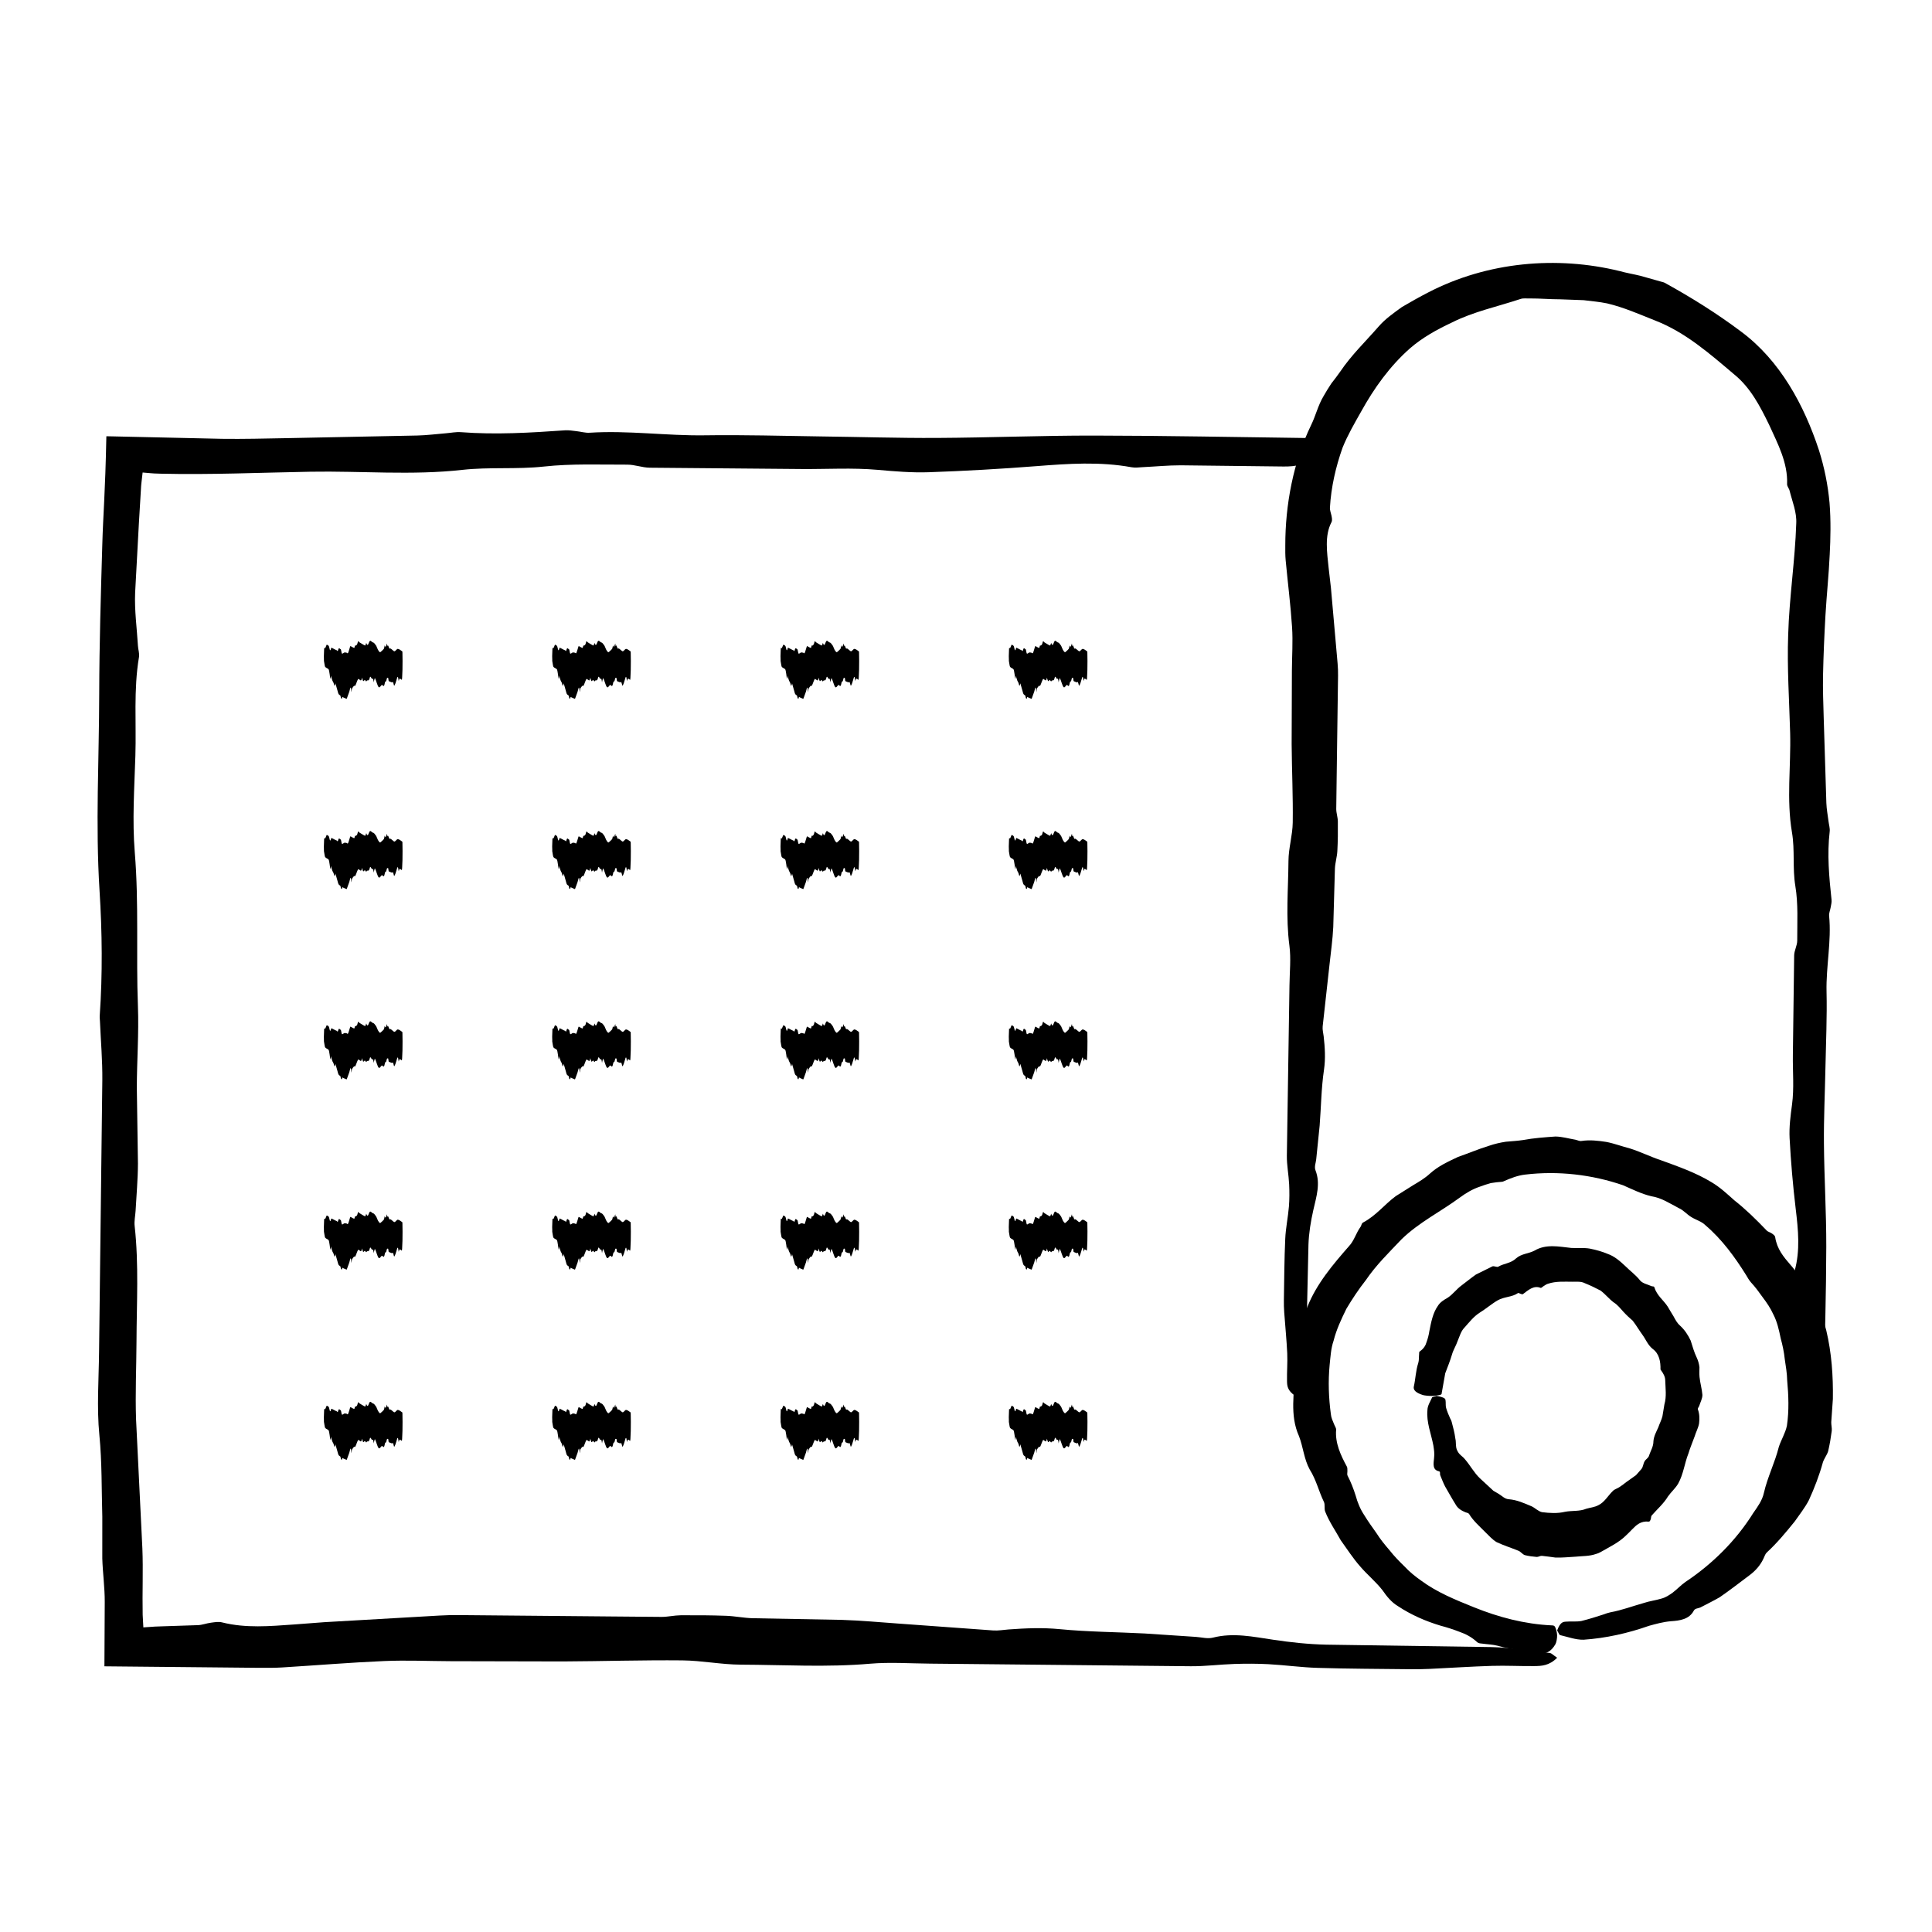 <?xml version="1.0" encoding="UTF-8"?>
<!-- Uploaded to: SVG Repo, www.svgrepo.com, Generator: SVG Repo Mixer Tools -->
<svg fill="#000000" width="800px" height="800px" version="1.1" viewBox="144 144 512 512" xmlns="http://www.w3.org/2000/svg">
 <g>
  <path d="m556.66 576.09c0.816-2.191 1.547-2.277 2.281-2.332 1.371-0.121 2.769 0.066 4.133-0.172 2.016-0.508 3.996-1.117 5.934-1.758 0.578-0.23 1.164-0.418 1.77-0.551 2.992-0.539 5.809-1.617 8.75-2.438 1.512-0.523 3.203-0.715 4.797-1.199 1.117-0.297 2.07-0.934 2.992-1.602 1.16-0.891 2.168-1.98 3.336-2.801 7.117-4.734 13.387-10.926 17.98-18.273 1.152-1.652 2.387-3.332 2.816-5.332 0.977-4.246 2.918-8.012 3.961-12.188 0.594-1.844 1.723-3.637 2.137-5.586 0.598-3.988 0.438-8.062 0.074-12.051-0.031-1.891-0.367-3.742-0.637-5.602-0.191-1.879-0.586-3.719-1.082-5.535-0.453-2.191-0.926-4.402-1.98-6.398-0.711-1.57-1.688-3.019-2.734-4.398-1.004-1.402-1.996-2.781-3.168-4.035-0.492-0.57-0.871-1.215-1.238-1.859-3.008-4.82-6.434-9.543-10.832-13.281-1.008-1.031-2.543-1.406-3.742-2.172-1.168-0.691-2.047-1.812-3.316-2.367-2.363-1.219-4.566-2.734-7.297-3.148-2.637-0.629-5.004-1.832-7.481-2.91-8.23-2.828-17.207-3.871-25.996-2.816-1.906 0.23-3.719 0.926-5.473 1.699-0.172 0.066-0.332 0.18-0.52 0.195-1.023 0.066-2.039 0.18-3.047 0.352-0.977 0.273-1.945 0.59-2.891 0.945-1.934 0.641-3.691 1.691-5.336 2.906-5.133 3.777-10.812 6.555-15.418 11.035-3.266 3.438-6.727 6.801-9.453 10.809-1.879 2.394-3.586 4.949-5.176 7.621-1.328 2.719-2.644 5.496-3.391 8.469-0.715 2.062-0.812 4.254-1.043 6.398-0.418 4.359-0.258 8.758 0.324 13.047 0.07 0.941 0.508 1.832 0.875 2.727 0.18 0.48 0.543 0.926 0.52 1.426-0.301 3.496 1.211 6.742 2.828 9.719 0.191 0.316 0.137 0.727 0.16 1.102 0.035 0.441-0.156 0.977 0.059 1.355 0.871 1.688 1.551 3.422 2.125 5.25 0.504 1.859 1.238 3.641 2.309 5.234 0.988 1.637 2.121 3.176 3.223 4.746 1.023 1.629 2.242 3.113 3.5 4.57 1.188 1.523 2.539 2.891 3.926 4.246 1.32 1.426 2.832 2.641 4.418 3.758 4.254 3.141 9.176 5.113 13.969 7.047 6.504 2.629 13.426 4.465 20.555 4.797 0.312 0.031 0.664-0.051 0.926 0.383 0.246 0.418 0.527 1.395 0.562 2.207 0.035 0.762-0.195 1.977-0.441 2.394-1.152 2.012-2.527 2.559-3.91 2.422-1.926-0.117-3.82-0.434-5.707-0.82-1.891-0.352-3.793-0.605-5.633-1.168-1.367-0.359-2.832-0.387-4.258-0.594-0.434-0.039-0.891-0.059-1.23-0.371-1.438-1.336-2.988-2.156-4.656-2.731-1.633-0.637-3.316-1.184-5.082-1.648-3.93-1.18-7.793-2.863-11.254-5.164-1.707-1.008-2.977-2.586-4.109-4.227-1.797-2.297-4.031-4.098-5.906-6.297-1.91-2.156-3.465-4.606-5.144-6.926-1.387-2.519-3.055-4.883-4.109-7.562-0.348-0.781 0.004-1.883-0.363-2.629-1.371-2.805-2.039-5.875-3.769-8.586-1.516-2.781-1.707-5.91-2.832-8.832-2.516-5.551-1.203-11.578-1.055-17.316 0.434-5.688 0.938-11.594 3.273-16.93 2.449-6.16 6.832-11.297 11.008-16.07 1.379-1.426 1.898-3.535 3.094-5.16 0.242-0.359 0.258-0.934 0.66-1.133 3.481-1.84 5.684-4.801 8.688-7.008 1.527-0.961 3.078-1.934 4.602-2.891 1.551-0.922 3.094-1.828 4.445-3.078 2.176-1.977 4.84-3.184 7.453-4.414 2.734-0.938 5.394-2.09 8.172-2.938 1.457-0.504 2.969-0.855 4.488-1.082 1.543-0.133 3.078-0.227 4.594-0.453 2.801-0.527 5.656-0.719 8.508-0.926 1.785 0.012 3.559 0.551 5.305 0.84 0.559 0.105 1.102 0.449 1.672 0.332 2.195-0.328 4.375-0.07 6.523 0.258 2.141 0.402 4.191 1.211 6.293 1.738 2.785 0.871 5.41 2.191 8.172 3.109 4.535 1.648 9.254 3.281 13.508 5.875 2.207 1.316 4.082 3.074 5.984 4.769 3.043 2.394 5.824 5.129 8.531 7.961 0.332 0.383 1.004 0.504 1.43 0.828 0.359 0.273 0.797 0.523 0.852 0.996 0.48 3.113 2.215 5.199 4.106 7.371 0.816 0.891 1.48 1.883 2.168 2.871 2.606 3.777 4.785 7.898 6.57 12.234 0.281 0.715 0.516 1.449 0.691 2.195 1.426 5.969 1.844 12.117 1.75 18.191l-0.43 6.141c-0.016 0.754 0.211 1.547 0.133 2.309-0.238 1.812-0.539 3.629-0.961 5.402-0.324 1.027-1.082 1.941-1.395 2.949-0.945 3.438-2.227 6.762-3.699 9.984-1.031 2.016-2.488 3.812-3.754 5.652-2.367 2.926-4.727 5.773-7.43 8.254-0.418 0.402-0.559 1.023-0.832 1.547-0.84 1.824-2.156 3.305-3.769 4.492-2.629 1.98-5.203 3.969-7.856 5.801-1.688 0.973-3.441 1.824-5.133 2.711-0.586 0.266-1.406 0.207-1.719 0.832-1.23 2.312-3.691 2.656-6.082 2.812-2.074 0.172-3.93 0.707-5.785 1.211-5.617 1.977-11.445 3.281-17.336 3.688-2.106 0.051-4.242-0.766-6.277-1.23-0.18-0.07-0.34-0.547-0.742-1.227z"/>
  <path d="m524.73 513.93c2.191 0.414 2.281 0.754 2.344 1.129 0.117 0.672-0.02 1.367 0.156 2.035 0.297 0.992 0.68 1.961 1.113 2.871 0.172 0.273 0.297 0.551 0.367 0.84 0.367 1.426 0.77 2.832 0.961 4.359 0.211 0.754 0.09 1.691 0.258 2.523 0.125 0.57 0.402 1.074 0.754 1.523 0.48 0.559 1.152 0.973 1.57 1.535 1.371 1.594 2.394 3.551 3.945 5.023l2.371 2.191 1.195 1.109 1.395 0.816c0.863 0.504 1.586 1.355 2.66 1.426 2.254 0.18 4.106 1.059 6.106 1.891 0.883 0.414 1.723 1.316 2.715 1.535 2.031 0.258 4.086 0.383 6.086-0.09 1.859-0.371 3.848-0.055 5.629-0.805 1.074-0.324 2.246-0.402 3.25-0.961 1.586-0.742 2.606-2.606 3.812-3.75 0.262-0.277 0.586-0.438 0.922-0.594 1.301-0.57 2.297-1.602 3.492-2.367l1.742-1.25 1.41-1.598c0.469-0.539 0.484-1.438 0.84-2.031 0.301-0.594 1.047-0.891 1.203-1.582 0.418-1.258 1.16-2.348 1.152-3.769 0.109-1.355 0.742-2.449 1.273-3.641 0.336-0.988 0.855-1.945 1.113-2.973l0.523-3.148c0.609-2.109 0.277-4.262 0.215-6.434-0.023-0.945-0.52-1.805-1.109-2.602-0.051-0.082-0.145-0.145-0.141-0.238 0.035-1.996-0.293-4.133-2.066-5.426-1.309-1.047-1.797-2.473-2.691-3.699-0.891-1.211-1.656-2.555-2.606-3.777-0.867-0.75-1.707-1.531-2.5-2.398-0.785-0.875-1.543-1.84-2.543-2.457-1.184-0.871-2.207-2.188-3.477-3.133-1.336-0.707-2.727-1.375-4.168-1.953-0.996-0.516-2.144-0.383-3.234-0.387-2.215 0-4.398-0.18-6.516 0.527-0.465 0.105-0.891 0.48-1.32 0.727-0.23 0.133-0.434 0.438-0.684 0.359-1.82-0.734-3.293 0.66-4.648 1.664-0.145 0.117-0.379-0.012-0.586-0.059-0.242-0.059-0.57-0.336-0.746-0.207-1.516 1.074-3.637 0.941-5.32 1.891-1.641 0.941-3.066 2.215-4.727 3.238-1.656 1.031-2.856 2.602-4.152 4.047-0.938 0.961-1.258 2.328-1.785 3.523-0.422 1.254-1.152 2.344-1.496 3.594-0.5 1.672-1.148 3.293-1.785 4.957l-0.934 5.254c-0.031 0.156 0.051 0.332-0.387 0.457-0.418 0.121-1.391 0.266-2.207 0.289-0.766 0.016-1.977-0.105-2.394-0.238-2.012-0.629-2.555-1.414-2.414-2.18 0.48-2.106 0.516-4.266 1.184-6.293 0.242-0.75 0.145-1.586 0.23-2.402 0.023-0.242-0.055-0.523 0.188-0.691 1.023-0.715 1.531-1.543 1.793-2.484 0.328-0.906 0.578-1.859 0.734-2.891 0.465-2.281 0.891-4.793 2.273-6.707 0.578-0.957 1.605-1.578 2.606-2.152 1.387-0.922 2.297-2.246 3.621-3.219 1.289-0.973 2.539-2 3.856-2.922l4.332-2.144c0.434-0.207 1.184 0.289 1.586 0.066 1.508-0.887 3.336-0.863 4.727-2.211 1.441-1.254 3.234-1.195 4.832-2.023 3.082-1.848 6.539-1.066 9.766-0.727 1.613 0.098 3.305-0.102 4.926 0.176 1.602 0.332 3.215 0.754 4.731 1.402 1.785 0.613 3.254 1.906 4.637 3.199 1.344 1.352 2.816 2.379 3.941 3.828 0.73 0.848 1.98 1.027 3.039 1.527 0.223 0.105 0.664-0.016 0.734 0.258 0.719 2.289 2.422 3.402 3.559 5.16 0.539 0.863 1.004 1.762 1.551 2.586 0.473 0.875 0.918 1.758 1.715 2.449 1.23 1.129 2.137 2.508 2.816 3.965 0.5 1.543 0.91 3.094 1.633 4.574 0.371 0.789 0.594 1.633 0.695 2.484-0.012 0.875-0.059 1.754 0.023 2.602 0.152 1.578 0.637 3.144 0.762 4.742-0.004 0.996-0.555 1.98-0.855 2.938-0.105 0.312-0.453 0.598-0.336 0.918 0.449 1.246 0.449 2.488 0.309 3.691-0.203 1.195-0.836 2.297-1.176 3.449-0.551 1.535-1.203 3.019-1.664 4.57-0.992 2.457-1.309 5.465-2.699 7.934-0.727 1.258-1.863 2.211-2.699 3.402-1.152 1.918-2.84 3.352-4.328 5.059-0.195 0.211-0.137 0.762-0.281 1.066-0.117 0.258-0.207 0.586-0.527 0.543-2.109-0.176-3.219 0.875-4.398 2.09-0.504 0.488-0.977 1.043-1.516 1.512-1.961 1.965-4.41 3.09-6.848 4.5-0.402 0.223-0.828 0.395-1.266 0.504-1.715 0.598-3.551 0.508-5.336 0.695-1.789 0.09-3.578 0.301-5.352 0.227-1.195-0.145-2.387-0.352-3.582-0.453-0.438-0.035-0.934 0.324-1.375 0.289-1.074-0.082-2.144-0.227-3.18-0.488-0.586-0.242-1.066-0.918-1.641-1.145-1.941-0.789-3.918-1.41-5.777-2.281-1.137-0.66-2.062-1.762-3.023-2.664-1.562-1.594-3.16-2.953-4.301-4.828-0.195-0.277-0.598-0.281-0.918-0.414-1.059-0.434-2.051-1.012-2.613-2.051-1.008-1.598-1.898-3.25-2.816-4.812-0.504-0.977-0.887-2.019-1.301-3.004-0.105-0.348 0.121-0.934-0.348-1.02-1.777-0.367-1.402-2.098-1.266-3.5 0.168-1.266-0.039-2.301-0.191-3.344-0.605-3.176-1.879-6.144-1.566-9.387 0.016-1.133 0.77-2.293 1.246-3.352 0.047-0.09 0.523-0.18 1.199-0.387z"/>
  <path d="m487.28 513.93c-2.144-1.395-2.191-2.727-2.207-4.019-0.047-2.418 0.168-4.84 0.059-7.262-0.172-3.617-0.539-7.238-0.801-10.855-0.082-1.098-0.105-2.203-0.09-3.293 0.098-5.391 0.109-10.781 0.359-16.164 0.121-2.852 0.734-5.691 0.973-8.543 0.16-1.977 0.156-3.953 0.066-5.93-0.125-2.523-0.637-5.043-0.609-7.562l0.695-45.203c0.039-3.5 0.434-7.055-0.02-10.504-0.992-7.488-0.301-14.949-0.25-22.414 0.016-3.394 1.082-6.793 1.133-10.188 0.102-6.918-0.238-13.836-0.289-20.75l0.066-19.461c0.02-3.848 0.297-7.703 0.047-11.547-0.387-5.918-1.145-11.84-1.699-17.758-0.121-1.316-0.109-2.637-0.098-3.953-0.012-10.602 2.082-22.043 6.856-31.902 1.203-2.453 1.832-5.231 3.269-7.613 0.645-1.16 1.355-2.281 2.082-3.387 0.816-1.047 1.633-2.098 2.383-3.184 2.91-4.316 6.656-7.906 10.125-11.879 1.758-2.047 4-3.586 6.172-5.176 2.328-1.367 4.68-2.699 7.062-3.918 15.602-8.07 33.957-9.719 50.68-5.621 1.793 0.504 3.652 0.805 5.473 1.25l5.43 1.531c0.344 0.109 0.73 0.156 1.043 0.336 7.07 3.891 13.777 8.09 20.199 12.906 10.34 7.668 16.715 19.477 20.645 31.434 1.438 4.539 2.383 9.23 2.812 13.957 0.379 4.731 0.266 9.566 0.047 13.672-0.242 5.375-0.816 10.746-1.129 16.121-0.301 5.273-0.527 10.551-0.641 15.828-0.082 3.738 0.07 7.477 0.172 11.215l0.707 22.73c0.059 1.641 0.383 3.285 0.586 4.926 0.105 0.875 0.398 1.758 0.297 2.625-0.711 6.039-0.156 12.066 0.492 18.094 0.07 0.648-0.117 1.309-0.227 1.965-0.121 0.766-0.488 1.535-0.414 2.297 0.656 6.699-0.84 13.375-0.684 20.078 0.156 6.707-0.156 13.418-0.293 20.121-0.133 6.711-0.457 13.418-0.398 20.129 0.074 9.113 0.641 18.234 0.621 27.348-0.023 12.312-0.406 24.633-0.648 36.945-0.016 0.539 0.086 1.152-0.332 1.602-0.406 0.434-1.367 0.926-2.176 0.984-0.762 0.051-1.984-0.328-2.414-0.711-2.07-1.832-2.684-3.871-2.625-6.012 0.176-5.934 0.297-11.875 0.316-17.816 0.012-2.195-0.328-4.387-0.488-6.578-0.051-0.656-0.207-1.328-0.031-1.969 1.531-5.477 0.957-10.953 0.301-16.449-0.746-6.246-1.289-12.508-1.621-18.773-0.152-2.957 0.242-5.934 0.641-8.891 0.59-4.394 0.156-8.781 0.223-13.168l0.344-26.391c0.023-1.301 0.816-2.606 0.812-3.906-0.016-4.832 0.293-9.688-0.504-14.488-0.781-4.727-0.086-9.465-0.883-14.152-1.496-8.797-0.258-17.582-0.488-26.371-0.238-8.672-0.836-17.34-0.523-26.008 0.281-9.82 1.832-19.852 2.137-29.484 0.176-2.992-1.047-5.856-1.754-8.688-0.125-0.621-0.68-1.152-0.672-1.773 0.23-5.664-2.481-10.711-4.731-15.672-2.344-4.828-4.934-9.863-9.191-13.332-6.551-5.547-13.027-11.254-21.039-14.359-4.172-1.652-8.309-3.496-12.73-4.539-2.055-0.43-4.168-0.59-6.242-0.855l-6.281-0.23c-2.606 0.004-5.246-0.242-7.894-0.227-0.84 0.051-1.734-0.133-2.539 0.141-6.176 2.051-12.445 3.344-18.227 6.258-3.898 1.828-7.742 3.949-11.023 6.793-5.41 4.766-9.598 10.66-12.973 16.766-1.77 3.133-3.586 6.246-4.934 9.594-1.82 5.133-3.031 10.465-3.344 15.844-0.059 0.699 0.258 1.426 0.402 2.137 0.105 0.598 0.273 1.223 0.004 1.77-1.879 3.586-1.168 8.027-0.75 12.121 0.203 1.75 0.406 3.523 0.605 5.254l1.77 20.066c0.098 1.098 0.133 2.195 0.117 3.293l-0.359 26.383-0.117 8.891c0.004 1.094 0.414 2.191 0.422 3.285 0.035 2.629 0.012 5.262-0.133 7.891-0.086 1.531-0.578 3.062-0.641 4.594-0.145 5.176-0.297 10.324-0.441 15.508-0.16 3.289-0.625 6.578-0.984 9.871-0.609 5.477-1.215 10.977-1.82 16.445-0.098 0.871 0.16 1.754 0.262 2.629 0.332 2.957 0.523 5.898 0.086 8.883-0.73 4.922-0.762 9.871-1.152 14.809-0.301 2.938-0.605 5.918-0.906 8.883-0.102 0.988-0.562 2.016-0.195 2.953 1.379 3.535 0.227 6.988-0.562 10.484-0.691 3.047-1.195 6.121-1.301 9.191-0.211 9.578-0.422 19.113-0.641 28.695-0.125 3.394-0.992 6.785-1.582 10.172-0.059 0.293-0.547 0.555-1.25 1.234z"/>
  <path d="m556.66 583.32c-2.133 2.144-4.156 2.191-6.137 2.211-3.688 0.039-7.387-0.172-11.074-0.059-5.527 0.168-11.043 0.539-16.57 0.801-1.672 0.082-3.352 0.105-5.027 0.09-8.223-0.098-16.449-0.109-24.668-0.359-4.352-0.125-8.691-0.742-13.039-0.977-3.012-0.16-6.031-0.156-9.047-0.059-3.848 0.125-7.691 0.637-11.543 0.605l-68.961-0.691c-5.352-0.039-10.762-0.434-16.031 0.02-11.422 0.992-22.801 0.297-34.199 0.25-5.184-0.02-10.367-1.082-15.547-1.133-10.555-0.102-21.105 0.23-31.66 0.281l-29.699-0.066c-5.875-0.02-11.754-0.293-17.617-0.039-9.035 0.387-18.062 1.145-27.094 1.699-2.004 0.121-4.027 0.109-6.035 0.098l-41.039-0.398 0.086-17.039c0.02-3.844-0.535-7.688-0.648-11.543l0.004-11.059c-0.211-7.203-0.07-14.395-0.777-21.613-0.719-7.332-0.16-14.746-0.082-22.129l0.863-71.984c0.047-5.184-0.406-10.367-0.629-15.547-0.02-0.504-0.098-1.008-0.059-1.512 0.766-11.043 0.648-22.141-0.051-33.141-1.102-17.461-0.109-34.879-0.086-52.316 0.031-13.078 0.43-26.156 0.812-39.238 0.23-8.438 0.766-13.254 1.082-28.859l1.918 0.039c9.578 0.211 19.148 0.43 28.707 0.641 5.703 0.074 11.406-0.07 17.109-0.176l34.688-0.699c2.508-0.059 5.012-0.387 7.523-0.59 1.336-0.105 2.68-0.398 4.012-0.297 9.211 0.707 18.402 0.156 27.605-0.492 0.992-0.07 2 0.117 3.004 0.227 1.164 0.121 2.344 0.488 3.496 0.414 10.227-0.656 20.418 0.84 30.637 0.684 10.23-0.156 20.469 0.16 30.707 0.297 10.238 0.125 20.469 0.453 30.711 0.398 13.906-0.074 27.816-0.645 41.719-0.625 18.793 0.023 37.586 0.406 56.371 0.648 0.828 0.016 1.762-0.086 2.449 0.336 0.664 0.402 1.414 1.367 1.5 2.176 0.074 0.762-0.504 1.984-1.09 2.414-2.797 2.07-5.906 2.684-9.168 2.621l-27.18-0.316c-3.344-0.004-6.695 0.328-10.039 0.488-1.004 0.051-2.023 0.207-3.008 0.023-8.359-1.527-16.711-0.953-25.102-0.297-9.539 0.746-19.086 1.289-28.641 1.621-4.516 0.156-9.055-0.238-13.562-0.637-6.699-0.59-13.395-0.16-20.094-0.215l-40.266-0.348c-1.996-0.02-3.977-0.816-5.961-0.812-7.375 0.02-14.793-0.293-22.117 0.508-7.215 0.781-14.445 0.082-21.594 0.875-13.426 1.5-26.828 0.258-40.23 0.492-13.23 0.23-26.465 0.836-39.684 0.523-1.918-0.035-1.859-0.082-2.707-0.133l-2.106-0.18-0.223 1.934c-0.082 0.84-0.16 0.988-0.246 2.852l-0.539 9.027c-0.324 6.027-0.656 12.051-0.977 18.055-0.195 4.672 0.465 9.371 0.746 14.055 0.059 1.004 0.438 2.023 0.273 2.996-1.461 8.688-0.68 17.426-0.953 26.137-0.266 8.555-0.855 17.148-0.156 25.664 1.117 13.582 0.312 27.16 0.832 40.727 0.273 7.195-0.281 14.402-0.293 21.613l0.297 20.078c-0.016 4.176-0.398 8.359-0.625 12.535-0.082 1.336-0.395 2.691-0.246 4.012 1.133 10.207 0.523 20.434 0.488 30.652-0.031 6.867-0.352 13.738-0.117 20.598 0.555 11.359 1.117 22.781 1.672 34.152 0.238 5.863-0.039 11.742 0.082 17.617l0.18 3.344 2.051-0.133c0.676-0.047 0.977-0.098 2.953-0.145l9.438-0.312c1.152-0.039 2.301-0.5 3.465-0.648 0.973-0.125 2.004-0.328 2.941-0.086 6.324 1.594 12.68 1.004 19.035 0.559 2.672-0.207 5.356-0.406 8.027-0.609l30.617-1.762c1.672-0.098 3.356-0.137 5.031-0.121l40.254 0.363 13.562 0.117c1.672-0.004 3.34-0.414 5.012-0.43 4.012-0.031 8.027-0.004 12.035 0.137 2.344 0.086 4.676 0.578 7.019 0.641 7.883 0.145 15.766 0.297 23.652 0.441 5.023 0.16 10.039 0.625 15.059 0.984 8.363 0.605 16.73 1.215 25.086 1.82 1.328 0.09 2.676-0.16 4.016-0.262 4.516-0.332 8.996-0.523 13.547-0.086 7.512 0.727 15.062 0.762 22.598 1.152 4.508 0.301 9.035 0.598 13.547 0.902 1.508 0.102 3.078 0.562 4.508 0.195 5.394-1.379 10.66-0.227 15.996 0.562 4.648 0.695 9.34 1.199 14.016 1.301 14.605 0.211 29.191 0.422 43.793 0.641 5.184 0.133 10.352 0.996 15.523 1.582 0.445 0.062 0.848 0.547 1.887 1.246z"/>
  <path d="m411.34 317.9c0.047-2.144 0.086-2.191 0.125-2.211 0.074-0.039 0.152 0.172 0.227 0.059 0.109-0.168 0.227-0.539 0.344-0.801 0.035-0.082 0.07-0.105 0.105-0.09 0.168 0.098 0.336 0.109 0.508 0.359 0.09 0.125 0.176 0.742 0.273 0.977 0.059 0.16 0.121 0.156 0.188 0.059 0.082-0.125 0.156-0.637 0.238-0.605 0.473 0.18 0.945 0.523 1.422 0.691 0.105 0.039 0.223 0.434 0.328-0.02 0.238-0.992 0.473-0.297 0.711-0.25 0.105 0.02 0.211 1.082 0.316 1.133 0.215 0.102 0.434-0.23 0.648-0.281 0.207-0.051 0.406 0.031 0.613 0.066 0.121 0.02 0.242 0.293 0.363 0.039 0.188-0.387 0.367-1.145 0.555-1.699 0.047-0.121 0.086-0.109 0.125-0.098 0.312 0.16 0.637 0.398 0.953 0.48 0.082 0.02 0.156-0.539 0.238-0.648 0.082-0.105 0.152 0.121 0.227 0.012 0.152-0.211 0.301-0.07 0.449-0.781 0.152-0.715 0.309-0.16 0.457-0.082 0.492 0.281 0.988 0.645 1.484 0.855 0.105 0.047 0.211-0.406 0.316-0.629 0.012-0.02 0.02-0.098 0.031-0.059 0.227 0.766 0.457 0.645 0.684-0.047 0.359-1.102 0.719-0.117 1.078-0.086 0.273 0.031 0.539 0.43 0.812 0.812 0.168 0.238 0.332 0.816 0.508 1.125 0.168 0.301 0.328 0.527 0.5 0.641 0.117 0.074 0.238-0.07 0.352-0.176 0.238-0.207 0.48-0.422 0.715-0.699 0.055-0.059 0.105-0.387 0.156-0.59 0.023-0.105 0.055-0.398 0.082-0.297 0.191 0.707 0.383 0.156 0.57-0.492 0.02-0.07 0.047 0.117 0.066 0.227 0.023 0.121 0.051 0.488 0.07 0.414 0.211-0.656 0.422 0.84 0.637 0.684 0.211-0.156 0.422 0.16 0.637 0.297 0.207 0.125 0.418 0.453 0.629 0.398 0.293-0.074 0.574-0.645 0.863-0.625 0.387 0.023 0.777 0.406 1.16 0.648 0.02 0.016 0.039-0.086 0.055 0.336 0.004 0.402 0.02 1.367 0.031 2.176-0.004 0.762-0.02 1.984-0.023 2.414-0.055 2.07-0.117 2.684-0.188 2.621-0.188-0.172-0.371-0.293-0.559-0.316-0.07-0.004-0.137 0.328-0.207 0.488-0.02 0.051-0.047 0.207-0.066 0.023-0.172-1.527-0.344-0.953-0.52-0.297-0.195 0.746-0.395 1.289-0.59 1.621-0.098 0.156-0.188-0.238-0.281-0.637-0.137-0.59-0.277-0.16-0.414-0.215-0.277-0.121-0.551-0.172-0.832-0.348-0.039-0.02-0.082-0.816-0.121-0.812-0.152 0.02-0.309-0.293-0.453 0.508-0.152 0.781-0.301 0.082-0.449 0.875-0.277 1.5-0.551 0.258-0.832 0.492-0.273 0.23-0.539 0.836-0.816 0.523-0.312-0.359-0.621-1.668-0.934-2.301-0.102-0.195-0.191 0.457-0.293 0.746-0.02 0.059-0.047 0.438-0.066 0.273-0.176-1.465-0.359-0.68-0.535-0.957-0.176-0.262-0.352-0.855-0.527-0.156-0.281 1.117-0.559 0.312-0.836 0.832-0.152 0.273-0.301-0.281-0.449-0.289-0.137-0.012-0.277 0.312-0.414 0.293-0.09-0.016-0.172-0.398-0.262-0.625-0.023-0.074-0.055-0.395-0.086-0.246-0.207 1.133-0.418 0.523-0.629 0.488-0.141-0.031-0.289-0.352-0.422-0.117-0.238 0.387-0.473 1.219-0.711 1.672-0.117 0.238-0.242-0.039-0.359 0.082-0.188 0.172-0.367 0.469-0.551 0.77-0.023 0.039-0.051 0.5-0.074 0.648-0.02 0.125-0.039 0.328-0.059 0.086-0.125-1.594-0.262-1.004-0.395-0.559-0.051 0.191-0.121 0.449-0.16 0.609-0.215 0.605-0.43 1.188-0.637 1.762-0.035 0.098-0.07 0.137-0.105 0.121-0.266-0.117-0.551-0.242-0.832-0.363-0.09-0.047-0.18-0.141-0.277-0.117-0.035 0.004-0.07 0.414-0.105 0.43-0.086 0.031-0.168 0.004-0.25-0.137-0.051-0.086-0.098-0.578-0.141-0.641-0.16-0.195-0.324-0.191-0.488-0.441-0.105-0.16-0.211-0.625-0.312-0.984-0.168-0.598-0.352-1.254-0.52-1.82-0.023-0.09-0.055 0.16-0.082 0.262-0.098 0.332-0.188 0.523-0.281 0.086-0.156-0.727-0.312-0.762-0.469-1.152-0.074-0.238-0.188-0.605-0.281-0.902-0.031-0.102-0.066-0.562-0.098-0.195-0.105 1.379-0.215 0.227-0.328-0.562-0.098-0.695-0.191-1.199-0.293-1.301-0.301-0.312-0.598-0.281-0.902-0.641-0.105-0.133-0.211-0.996-0.316-1.582 0.02-0.051 0-0.535-0.02-1.234z"/>
  <path d="m411.34 368.32c0.047-2.144 0.086-2.191 0.125-2.211 0.074-0.039 0.152 0.172 0.227 0.059 0.109-0.168 0.227-0.539 0.344-0.801 0.035-0.082 0.07-0.105 0.105-0.09 0.168 0.098 0.336 0.109 0.508 0.359 0.09 0.125 0.176 0.742 0.273 0.977 0.059 0.16 0.121 0.156 0.188 0.059 0.082-0.125 0.156-0.637 0.238-0.605 0.473 0.18 0.945 0.523 1.422 0.691 0.105 0.039 0.223 0.434 0.328-0.02 0.238-0.992 0.473-0.297 0.711-0.25 0.105 0.02 0.211 1.082 0.316 1.133 0.215 0.102 0.434-0.23 0.648-0.281 0.207-0.051 0.406 0.031 0.613 0.066 0.121 0.02 0.242 0.293 0.363 0.039 0.188-0.387 0.367-1.145 0.555-1.699 0.047-0.121 0.086-0.109 0.125-0.098 0.312 0.16 0.637 0.398 0.953 0.48 0.082 0.02 0.156-0.539 0.238-0.648 0.082-0.105 0.152 0.121 0.227 0.012 0.152-0.211 0.301-0.07 0.449-0.781 0.152-0.715 0.309-0.16 0.457-0.082 0.492 0.281 0.988 0.645 1.484 0.855 0.105 0.047 0.211-0.406 0.316-0.629 0.012-0.02 0.02-0.098 0.031-0.059 0.227 0.766 0.457 0.645 0.684-0.047 0.359-1.102 0.719-0.117 1.078-0.086 0.273 0.031 0.539 0.43 0.812 0.812 0.168 0.238 0.332 0.816 0.508 1.125 0.168 0.301 0.328 0.527 0.5 0.641 0.117 0.074 0.238-0.07 0.352-0.176 0.238-0.207 0.48-0.422 0.715-0.699 0.055-0.059 0.105-0.387 0.156-0.59 0.023-0.105 0.055-0.398 0.082-0.297 0.191 0.707 0.383 0.156 0.57-0.492 0.02-0.07 0.047 0.117 0.066 0.227 0.023 0.121 0.051 0.488 0.07 0.414 0.211-0.656 0.422 0.84 0.637 0.684 0.211-0.156 0.422 0.16 0.637 0.297 0.207 0.125 0.418 0.453 0.629 0.398 0.293-0.074 0.574-0.645 0.863-0.625 0.387 0.023 0.777 0.406 1.16 0.648 0.02 0.016 0.039-0.086 0.055 0.336 0.004 0.402 0.02 1.367 0.031 2.176-0.004 0.762-0.02 1.984-0.023 2.414-0.055 2.07-0.117 2.684-0.188 2.621-0.188-0.172-0.371-0.293-0.559-0.316-0.07-0.004-0.137 0.328-0.207 0.488-0.02 0.051-0.047 0.207-0.066 0.023-0.172-1.527-0.344-0.953-0.52-0.297-0.195 0.746-0.395 1.289-0.59 1.621-0.098 0.156-0.188-0.238-0.281-0.637-0.137-0.59-0.277-0.16-0.414-0.215-0.277-0.121-0.551-0.172-0.832-0.348-0.039-0.02-0.082-0.816-0.121-0.812-0.152 0.02-0.309-0.293-0.453 0.508-0.152 0.781-0.301 0.082-0.449 0.875-0.277 1.5-0.551 0.258-0.832 0.492-0.273 0.23-0.539 0.836-0.816 0.523-0.312-0.359-0.621-1.668-0.934-2.301-0.102-0.195-0.191 0.457-0.293 0.746-0.02 0.059-0.047 0.438-0.066 0.273-0.176-1.465-0.359-0.68-0.535-0.957-0.176-0.262-0.352-0.855-0.527-0.156-0.281 1.117-0.559 0.312-0.836 0.832-0.152 0.273-0.301-0.281-0.449-0.289-0.137-0.012-0.277 0.312-0.414 0.293-0.09-0.016-0.172-0.398-0.262-0.625-0.023-0.074-0.055-0.395-0.086-0.246-0.207 1.133-0.418 0.523-0.629 0.488-0.141-0.031-0.289-0.352-0.422-0.117-0.238 0.387-0.473 1.219-0.711 1.672-0.117 0.238-0.242-0.039-0.359 0.082-0.188 0.172-0.367 0.469-0.551 0.77-0.023 0.039-0.051 0.5-0.074 0.648-0.02 0.125-0.039 0.328-0.059 0.086-0.125-1.594-0.262-1.004-0.395-0.559-0.051 0.191-0.121 0.449-0.16 0.609-0.215 0.605-0.43 1.188-0.637 1.762-0.035 0.098-0.07 0.137-0.105 0.121-0.266-0.117-0.551-0.242-0.832-0.363-0.09-0.047-0.18-0.141-0.277-0.117-0.035 0.004-0.07 0.414-0.105 0.43-0.086 0.031-0.168 0.004-0.25-0.137-0.051-0.086-0.098-0.578-0.141-0.641-0.16-0.195-0.324-0.191-0.488-0.441-0.105-0.16-0.211-0.625-0.312-0.984-0.168-0.598-0.352-1.254-0.52-1.82-0.023-0.09-0.055 0.16-0.082 0.262-0.098 0.332-0.188 0.523-0.281 0.086-0.156-0.727-0.312-0.762-0.469-1.152-0.074-0.238-0.188-0.605-0.281-0.902-0.031-0.102-0.066-0.562-0.098-0.195-0.105 1.379-0.215 0.227-0.328-0.562-0.098-0.695-0.191-1.199-0.293-1.301-0.301-0.312-0.598-0.281-0.902-0.641-0.105-0.133-0.211-0.996-0.316-1.582 0.02-0.051 0-0.535-0.02-1.234z"/>
  <path d="m411.34 418.75c0.047-2.144 0.086-2.191 0.125-2.211 0.074-0.039 0.152 0.172 0.227 0.059 0.109-0.168 0.227-0.539 0.344-0.801 0.035-0.082 0.07-0.105 0.105-0.09 0.168 0.098 0.336 0.109 0.508 0.359 0.09 0.125 0.176 0.742 0.273 0.977 0.059 0.16 0.121 0.156 0.188 0.059 0.082-0.125 0.156-0.637 0.238-0.605 0.473 0.18 0.945 0.523 1.422 0.691 0.105 0.039 0.223 0.434 0.328-0.02 0.238-0.992 0.473-0.297 0.711-0.25 0.105 0.02 0.211 1.082 0.316 1.133 0.215 0.102 0.434-0.23 0.648-0.281 0.207-0.051 0.406 0.031 0.613 0.066 0.121 0.02 0.242 0.293 0.363 0.039 0.188-0.387 0.367-1.145 0.555-1.699 0.047-0.121 0.086-0.109 0.125-0.098 0.312 0.16 0.637 0.398 0.953 0.48 0.082 0.02 0.156-0.539 0.238-0.648 0.082-0.105 0.152 0.121 0.227 0.012 0.152-0.211 0.301-0.07 0.449-0.781 0.152-0.715 0.309-0.16 0.457-0.082 0.492 0.281 0.988 0.645 1.484 0.855 0.105 0.047 0.211-0.406 0.316-0.629 0.012-0.02 0.02-0.098 0.031-0.059 0.227 0.766 0.457 0.645 0.684-0.047 0.359-1.102 0.719-0.117 1.078-0.086 0.273 0.031 0.539 0.43 0.812 0.812 0.168 0.238 0.332 0.816 0.508 1.125 0.168 0.301 0.328 0.527 0.5 0.641 0.117 0.074 0.238-0.07 0.352-0.176 0.238-0.207 0.48-0.422 0.715-0.699 0.055-0.059 0.105-0.387 0.156-0.59 0.023-0.105 0.055-0.398 0.082-0.297 0.191 0.707 0.383 0.156 0.57-0.492 0.02-0.07 0.047 0.117 0.066 0.227 0.023 0.121 0.051 0.488 0.07 0.414 0.211-0.656 0.422 0.84 0.637 0.684 0.211-0.156 0.422 0.16 0.637 0.297 0.207 0.125 0.418 0.453 0.629 0.398 0.293-0.074 0.574-0.645 0.863-0.625 0.387 0.023 0.777 0.406 1.16 0.648 0.02 0.016 0.039-0.086 0.055 0.336 0.004 0.402 0.02 1.367 0.031 2.176-0.004 0.762-0.02 1.984-0.023 2.414-0.055 2.07-0.117 2.684-0.188 2.621-0.188-0.172-0.371-0.293-0.559-0.316-0.07-0.004-0.137 0.328-0.207 0.488-0.02 0.051-0.047 0.207-0.066 0.023-0.172-1.527-0.344-0.953-0.52-0.297-0.195 0.746-0.395 1.289-0.59 1.621-0.098 0.156-0.188-0.238-0.281-0.637-0.137-0.59-0.277-0.16-0.414-0.215-0.277-0.121-0.551-0.172-0.832-0.348-0.039-0.02-0.082-0.816-0.121-0.812-0.152 0.02-0.309-0.293-0.453 0.508-0.152 0.781-0.301 0.082-0.449 0.875-0.277 1.5-0.551 0.258-0.832 0.492-0.273 0.23-0.539 0.836-0.816 0.523-0.312-0.359-0.621-1.668-0.934-2.301-0.102-0.195-0.191 0.457-0.293 0.746-0.02 0.059-0.047 0.438-0.066 0.273-0.176-1.465-0.359-0.68-0.535-0.957-0.176-0.262-0.352-0.855-0.527-0.156-0.281 1.117-0.559 0.312-0.836 0.832-0.152 0.273-0.301-0.281-0.449-0.289-0.137-0.012-0.277 0.312-0.414 0.293-0.09-0.016-0.172-0.398-0.262-0.625-0.023-0.074-0.055-0.395-0.086-0.246-0.207 1.133-0.418 0.523-0.629 0.488-0.141-0.031-0.289-0.352-0.422-0.117-0.238 0.387-0.473 1.219-0.711 1.672-0.117 0.238-0.242-0.039-0.359 0.082-0.188 0.172-0.367 0.469-0.551 0.77-0.023 0.039-0.051 0.5-0.074 0.648-0.02 0.125-0.039 0.328-0.059 0.086-0.125-1.594-0.262-1.004-0.395-0.559-0.051 0.191-0.121 0.449-0.16 0.609-0.215 0.605-0.43 1.188-0.637 1.762-0.035 0.098-0.07 0.137-0.105 0.121-0.266-0.117-0.551-0.242-0.832-0.363-0.09-0.047-0.18-0.141-0.277-0.117-0.035 0.004-0.07 0.414-0.105 0.43-0.086 0.031-0.168 0.004-0.25-0.137-0.051-0.086-0.098-0.578-0.141-0.641-0.16-0.195-0.324-0.191-0.488-0.441-0.105-0.16-0.211-0.625-0.312-0.984-0.168-0.598-0.352-1.254-0.52-1.82-0.023-0.09-0.055 0.16-0.082 0.262-0.098 0.332-0.188 0.523-0.281 0.086-0.156-0.727-0.312-0.762-0.469-1.152-0.074-0.238-0.188-0.605-0.281-0.902-0.031-0.102-0.066-0.562-0.098-0.195-0.105 1.379-0.215 0.227-0.328-0.562-0.098-0.695-0.191-1.199-0.293-1.301-0.301-0.312-0.598-0.281-0.902-0.641-0.105-0.133-0.211-0.996-0.316-1.582 0.02-0.051 0-0.539-0.02-1.234z"/>
  <path d="m411.34 469.17c0.047-2.144 0.086-2.191 0.125-2.211 0.074-0.039 0.152 0.172 0.227 0.059 0.109-0.168 0.227-0.539 0.344-0.801 0.035-0.082 0.07-0.105 0.105-0.09 0.168 0.098 0.336 0.109 0.508 0.359 0.09 0.125 0.176 0.742 0.273 0.977 0.059 0.16 0.121 0.156 0.188 0.059 0.082-0.125 0.156-0.637 0.238-0.605 0.473 0.18 0.945 0.523 1.422 0.691 0.105 0.039 0.223 0.434 0.328-0.02 0.238-0.992 0.473-0.297 0.711-0.25 0.105 0.02 0.211 1.082 0.316 1.133 0.215 0.102 0.434-0.23 0.648-0.281 0.207-0.051 0.406 0.031 0.613 0.066 0.121 0.02 0.242 0.293 0.363 0.039 0.188-0.387 0.367-1.145 0.555-1.699 0.047-0.121 0.086-0.109 0.125-0.098 0.312 0.16 0.637 0.398 0.953 0.48 0.082 0.02 0.156-0.539 0.238-0.648 0.082-0.105 0.152 0.121 0.227 0.012 0.152-0.211 0.301-0.07 0.449-0.781 0.152-0.715 0.309-0.16 0.457-0.082 0.492 0.281 0.988 0.645 1.484 0.855 0.105 0.047 0.211-0.406 0.316-0.629 0.012-0.02 0.02-0.098 0.031-0.059 0.227 0.766 0.457 0.645 0.684-0.047 0.359-1.102 0.719-0.117 1.078-0.086 0.273 0.031 0.539 0.43 0.812 0.812 0.168 0.238 0.332 0.816 0.508 1.125 0.168 0.301 0.328 0.527 0.5 0.641 0.117 0.074 0.238-0.07 0.352-0.176 0.238-0.207 0.48-0.422 0.715-0.699 0.055-0.059 0.105-0.387 0.156-0.59 0.023-0.105 0.055-0.398 0.082-0.297 0.191 0.707 0.383 0.156 0.57-0.492 0.02-0.07 0.047 0.117 0.066 0.227 0.023 0.121 0.051 0.488 0.07 0.414 0.211-0.656 0.422 0.84 0.637 0.684 0.211-0.156 0.422 0.16 0.637 0.297 0.207 0.125 0.418 0.453 0.629 0.398 0.293-0.074 0.574-0.645 0.863-0.625 0.387 0.023 0.777 0.406 1.16 0.648 0.02 0.016 0.039-0.086 0.055 0.336 0.004 0.402 0.02 1.367 0.031 2.176-0.004 0.762-0.02 1.984-0.023 2.414-0.055 2.07-0.117 2.684-0.188 2.621-0.188-0.172-0.371-0.293-0.559-0.316-0.07-0.004-0.137 0.328-0.207 0.488-0.02 0.051-0.047 0.207-0.066 0.023-0.172-1.527-0.344-0.953-0.52-0.297-0.195 0.746-0.395 1.289-0.59 1.621-0.098 0.156-0.188-0.238-0.281-0.637-0.137-0.59-0.277-0.16-0.414-0.215-0.277-0.121-0.551-0.172-0.832-0.348-0.039-0.02-0.082-0.816-0.121-0.812-0.152 0.02-0.309-0.293-0.453 0.508-0.152 0.781-0.301 0.082-0.449 0.875-0.277 1.5-0.551 0.258-0.832 0.492-0.273 0.23-0.539 0.836-0.816 0.523-0.312-0.359-0.621-1.668-0.934-2.301-0.102-0.195-0.191 0.457-0.293 0.746-0.02 0.059-0.047 0.438-0.066 0.273-0.176-1.465-0.359-0.68-0.535-0.957-0.176-0.262-0.352-0.855-0.527-0.156-0.281 1.117-0.559 0.312-0.836 0.832-0.152 0.273-0.301-0.281-0.449-0.289-0.137-0.012-0.277 0.312-0.414 0.293-0.09-0.016-0.172-0.398-0.262-0.625-0.023-0.074-0.055-0.395-0.086-0.246-0.207 1.133-0.418 0.523-0.629 0.488-0.141-0.031-0.289-0.352-0.422-0.117-0.238 0.387-0.473 1.219-0.711 1.672-0.117 0.238-0.242-0.039-0.359 0.082-0.188 0.172-0.367 0.469-0.551 0.77-0.023 0.039-0.051 0.5-0.074 0.648-0.02 0.125-0.039 0.328-0.059 0.086-0.125-1.594-0.262-1.004-0.395-0.559-0.051 0.191-0.121 0.449-0.16 0.609-0.215 0.605-0.43 1.188-0.637 1.762-0.035 0.098-0.07 0.137-0.105 0.121-0.266-0.117-0.551-0.242-0.832-0.363-0.09-0.047-0.18-0.141-0.277-0.117-0.035 0.004-0.07 0.414-0.105 0.43-0.086 0.031-0.168 0.004-0.25-0.137-0.051-0.086-0.098-0.578-0.141-0.641-0.16-0.195-0.324-0.191-0.488-0.441-0.105-0.16-0.211-0.625-0.312-0.984-0.168-0.598-0.352-1.254-0.52-1.82-0.023-0.09-0.055 0.16-0.082 0.262-0.098 0.332-0.188 0.523-0.281 0.086-0.156-0.727-0.312-0.762-0.469-1.152-0.074-0.238-0.188-0.605-0.281-0.902-0.031-0.102-0.066-0.562-0.098-0.195-0.105 1.379-0.215 0.227-0.328-0.562-0.098-0.695-0.191-1.199-0.293-1.301-0.301-0.312-0.598-0.281-0.902-0.641-0.105-0.133-0.211-0.996-0.316-1.582 0.02-0.059 0-0.539-0.02-1.234z"/>
  <path d="m411.34 519.58c0.047-2.144 0.086-2.191 0.125-2.211 0.074-0.039 0.152 0.172 0.227 0.059 0.109-0.168 0.227-0.539 0.344-0.801 0.035-0.082 0.07-0.105 0.105-0.09 0.168 0.098 0.336 0.109 0.508 0.359 0.09 0.125 0.176 0.742 0.273 0.977 0.059 0.16 0.121 0.156 0.188 0.059 0.082-0.125 0.156-0.637 0.238-0.605 0.473 0.18 0.945 0.523 1.422 0.691 0.105 0.039 0.223 0.434 0.328-0.02 0.238-0.992 0.473-0.297 0.711-0.25 0.105 0.02 0.211 1.082 0.316 1.133 0.215 0.102 0.434-0.23 0.648-0.281 0.207-0.051 0.406 0.031 0.613 0.066 0.121 0.02 0.242 0.293 0.363 0.039 0.188-0.387 0.367-1.145 0.555-1.699 0.047-0.121 0.086-0.109 0.125-0.098 0.312 0.16 0.637 0.398 0.953 0.48 0.082 0.02 0.156-0.539 0.238-0.648 0.082-0.105 0.152 0.121 0.227 0.012 0.152-0.211 0.301-0.07 0.449-0.781 0.152-0.715 0.309-0.16 0.457-0.082 0.492 0.281 0.988 0.645 1.484 0.855 0.105 0.047 0.211-0.406 0.316-0.629 0.012-0.02 0.02-0.098 0.031-0.059 0.227 0.766 0.457 0.645 0.684-0.047 0.359-1.102 0.719-0.117 1.078-0.086 0.273 0.031 0.539 0.43 0.812 0.812 0.168 0.238 0.332 0.816 0.508 1.125 0.168 0.301 0.328 0.527 0.5 0.641 0.117 0.074 0.238-0.07 0.352-0.176 0.238-0.207 0.48-0.422 0.715-0.699 0.055-0.059 0.105-0.387 0.156-0.59 0.023-0.105 0.055-0.398 0.082-0.297 0.191 0.707 0.383 0.156 0.57-0.492 0.02-0.07 0.047 0.117 0.066 0.227 0.023 0.121 0.051 0.488 0.07 0.414 0.211-0.656 0.422 0.84 0.637 0.684 0.211-0.156 0.422 0.16 0.637 0.297 0.207 0.125 0.418 0.453 0.629 0.398 0.293-0.074 0.574-0.645 0.863-0.625 0.387 0.023 0.777 0.406 1.16 0.648 0.02 0.016 0.039-0.086 0.055 0.336 0.004 0.402 0.02 1.367 0.031 2.176-0.004 0.762-0.02 1.984-0.023 2.414-0.055 2.07-0.117 2.684-0.188 2.621-0.188-0.172-0.371-0.293-0.559-0.316-0.07-0.004-0.137 0.328-0.207 0.488-0.02 0.051-0.047 0.207-0.066 0.023-0.172-1.527-0.344-0.953-0.52-0.297-0.195 0.746-0.395 1.289-0.59 1.621-0.098 0.156-0.188-0.238-0.281-0.637-0.137-0.59-0.277-0.16-0.414-0.215-0.277-0.121-0.551-0.172-0.832-0.348-0.039-0.02-0.082-0.816-0.121-0.812-0.152 0.02-0.309-0.293-0.453 0.508-0.152 0.781-0.301 0.082-0.449 0.875-0.277 1.5-0.551 0.258-0.832 0.492-0.273 0.23-0.539 0.836-0.816 0.523-0.312-0.359-0.621-1.668-0.934-2.301-0.102-0.195-0.191 0.457-0.293 0.746-0.02 0.059-0.047 0.438-0.066 0.273-0.176-1.465-0.359-0.68-0.535-0.957-0.176-0.262-0.352-0.855-0.527-0.156-0.281 1.117-0.559 0.312-0.836 0.832-0.152 0.273-0.301-0.281-0.449-0.289-0.137-0.012-0.277 0.312-0.414 0.293-0.09-0.016-0.172-0.398-0.262-0.625-0.023-0.074-0.055-0.395-0.086-0.246-0.207 1.133-0.418 0.523-0.629 0.488-0.141-0.031-0.289-0.352-0.422-0.117-0.238 0.387-0.473 1.219-0.711 1.672-0.117 0.238-0.242-0.039-0.359 0.082-0.188 0.172-0.367 0.469-0.551 0.77-0.023 0.039-0.051 0.5-0.074 0.648-0.02 0.125-0.039 0.328-0.059 0.086-0.125-1.594-0.262-1.004-0.395-0.559-0.051 0.191-0.121 0.449-0.16 0.609-0.215 0.605-0.43 1.188-0.637 1.762-0.035 0.098-0.07 0.137-0.105 0.121-0.266-0.117-0.551-0.242-0.832-0.363-0.09-0.047-0.18-0.141-0.277-0.117-0.035 0.004-0.07 0.414-0.105 0.43-0.086 0.031-0.168 0.004-0.25-0.137-0.051-0.086-0.098-0.578-0.141-0.641-0.16-0.195-0.324-0.191-0.488-0.441-0.105-0.16-0.211-0.625-0.312-0.984-0.168-0.598-0.352-1.254-0.52-1.82-0.023-0.09-0.055 0.16-0.082 0.262-0.098 0.332-0.188 0.523-0.281 0.086-0.156-0.727-0.312-0.762-0.469-1.152-0.074-0.238-0.188-0.605-0.281-0.902-0.031-0.102-0.066-0.562-0.098-0.195-0.105 1.379-0.215 0.227-0.328-0.562-0.098-0.695-0.191-1.199-0.293-1.301-0.301-0.312-0.598-0.281-0.902-0.641-0.105-0.133-0.211-0.996-0.316-1.582 0.02-0.051 0-0.535-0.02-1.234z"/>
  <path d="m350.84 317.9c0.047-2.144 0.086-2.191 0.125-2.211 0.074-0.039 0.152 0.172 0.227 0.059 0.109-0.168 0.227-0.539 0.344-0.801 0.035-0.082 0.07-0.105 0.105-0.09 0.168 0.098 0.336 0.109 0.508 0.359 0.09 0.125 0.176 0.742 0.273 0.977 0.059 0.16 0.121 0.156 0.188 0.059 0.082-0.125 0.156-0.637 0.238-0.605 0.473 0.18 0.945 0.523 1.422 0.691 0.105 0.039 0.223 0.434 0.328-0.02 0.238-0.992 0.473-0.297 0.711-0.25 0.105 0.02 0.211 1.082 0.316 1.133 0.215 0.102 0.434-0.23 0.648-0.281 0.207-0.051 0.406 0.031 0.613 0.066 0.121 0.02 0.242 0.293 0.363 0.039 0.188-0.387 0.367-1.145 0.555-1.699 0.047-0.121 0.086-0.109 0.125-0.098 0.312 0.16 0.637 0.398 0.953 0.48 0.082 0.02 0.156-0.539 0.238-0.648 0.082-0.105 0.152 0.121 0.227 0.012 0.152-0.211 0.301-0.07 0.449-0.781 0.152-0.715 0.309-0.16 0.457-0.082 0.492 0.281 0.988 0.645 1.484 0.855 0.105 0.047 0.211-0.406 0.316-0.629 0.012-0.02 0.02-0.098 0.031-0.059 0.227 0.766 0.457 0.645 0.684-0.047 0.359-1.102 0.719-0.117 1.078-0.086 0.273 0.031 0.539 0.43 0.812 0.812 0.168 0.238 0.332 0.816 0.508 1.125 0.168 0.301 0.328 0.527 0.5 0.641 0.117 0.074 0.238-0.07 0.352-0.176 0.238-0.207 0.48-0.422 0.715-0.699 0.055-0.059 0.105-0.387 0.156-0.59 0.023-0.105 0.055-0.398 0.082-0.297 0.191 0.707 0.383 0.156 0.57-0.492 0.02-0.07 0.047 0.117 0.066 0.227 0.023 0.121 0.051 0.488 0.07 0.414 0.211-0.656 0.422 0.84 0.637 0.684 0.211-0.156 0.422 0.16 0.637 0.297 0.207 0.125 0.418 0.453 0.629 0.398 0.293-0.074 0.574-0.645 0.863-0.625 0.387 0.023 0.777 0.406 1.16 0.648 0.02 0.016 0.039-0.086 0.055 0.336 0.004 0.402 0.02 1.367 0.031 2.176-0.004 0.762-0.02 1.984-0.023 2.414-0.055 2.07-0.117 2.684-0.188 2.621-0.188-0.172-0.371-0.293-0.559-0.316-0.07-0.004-0.137 0.328-0.207 0.488-0.02 0.051-0.047 0.207-0.066 0.023-0.172-1.527-0.344-0.953-0.52-0.297-0.195 0.746-0.395 1.289-0.59 1.621-0.098 0.156-0.188-0.238-0.281-0.637-0.137-0.59-0.277-0.16-0.414-0.215-0.277-0.121-0.551-0.172-0.832-0.348-0.039-0.02-0.082-0.816-0.121-0.812-0.152 0.02-0.309-0.293-0.453 0.508-0.152 0.781-0.301 0.082-0.449 0.875-0.277 1.5-0.551 0.258-0.832 0.492-0.273 0.23-0.539 0.836-0.816 0.523-0.312-0.359-0.621-1.668-0.934-2.301-0.102-0.195-0.191 0.457-0.293 0.746-0.02 0.059-0.047 0.438-0.066 0.273-0.176-1.465-0.359-0.68-0.535-0.957-0.176-0.262-0.352-0.855-0.527-0.156-0.281 1.117-0.559 0.312-0.836 0.832-0.152 0.273-0.301-0.281-0.449-0.289-0.137-0.012-0.277 0.312-0.414 0.293-0.09-0.016-0.172-0.398-0.262-0.625-0.023-0.074-0.055-0.395-0.086-0.246-0.207 1.133-0.418 0.523-0.629 0.488-0.141-0.031-0.289-0.352-0.422-0.117-0.238 0.387-0.473 1.219-0.711 1.672-0.117 0.238-0.242-0.039-0.359 0.082-0.188 0.172-0.367 0.469-0.551 0.77-0.023 0.039-0.051 0.5-0.074 0.648-0.02 0.125-0.039 0.328-0.059 0.086-0.125-1.594-0.262-1.004-0.395-0.559-0.051 0.191-0.121 0.449-0.16 0.609-0.215 0.605-0.43 1.188-0.637 1.762-0.035 0.098-0.07 0.137-0.105 0.121-0.266-0.117-0.551-0.242-0.832-0.363-0.09-0.047-0.18-0.141-0.277-0.117-0.035 0.004-0.07 0.414-0.105 0.43-0.086 0.031-0.168 0.004-0.25-0.137-0.051-0.086-0.098-0.578-0.141-0.641-0.16-0.195-0.324-0.191-0.488-0.441-0.105-0.16-0.211-0.625-0.312-0.984-0.168-0.598-0.352-1.254-0.52-1.82-0.023-0.09-0.055 0.16-0.082 0.262-0.098 0.332-0.188 0.523-0.281 0.086-0.156-0.727-0.312-0.762-0.469-1.152-0.074-0.238-0.188-0.605-0.281-0.902-0.031-0.102-0.066-0.562-0.098-0.195-0.105 1.379-0.215 0.227-0.328-0.562-0.098-0.695-0.191-1.199-0.293-1.301-0.301-0.312-0.598-0.281-0.902-0.641-0.105-0.133-0.211-0.996-0.316-1.582 0.023-0.051 0-0.535-0.02-1.234z"/>
  <path d="m350.84 368.32c0.047-2.144 0.086-2.191 0.125-2.211 0.074-0.039 0.152 0.172 0.227 0.059 0.109-0.168 0.227-0.539 0.344-0.801 0.035-0.082 0.07-0.105 0.105-0.09 0.168 0.098 0.336 0.109 0.508 0.359 0.09 0.125 0.176 0.742 0.273 0.977 0.059 0.16 0.121 0.156 0.188 0.059 0.082-0.125 0.156-0.637 0.238-0.605 0.473 0.18 0.945 0.523 1.422 0.691 0.105 0.039 0.223 0.434 0.328-0.02 0.238-0.992 0.473-0.297 0.711-0.25 0.105 0.02 0.211 1.082 0.316 1.133 0.215 0.102 0.434-0.23 0.648-0.281 0.207-0.051 0.406 0.031 0.613 0.066 0.121 0.02 0.242 0.293 0.363 0.039 0.188-0.387 0.367-1.145 0.555-1.699 0.047-0.121 0.086-0.109 0.125-0.098 0.312 0.16 0.637 0.398 0.953 0.48 0.082 0.02 0.156-0.539 0.238-0.648 0.082-0.105 0.152 0.121 0.227 0.012 0.152-0.211 0.301-0.07 0.449-0.781 0.152-0.715 0.309-0.16 0.457-0.082 0.492 0.281 0.988 0.645 1.484 0.855 0.105 0.047 0.211-0.406 0.316-0.629 0.012-0.02 0.02-0.098 0.031-0.059 0.227 0.766 0.457 0.645 0.684-0.047 0.359-1.102 0.719-0.117 1.078-0.086 0.273 0.031 0.539 0.43 0.812 0.812 0.168 0.238 0.332 0.816 0.508 1.125 0.168 0.301 0.328 0.527 0.5 0.641 0.117 0.074 0.238-0.07 0.352-0.176 0.238-0.207 0.48-0.422 0.715-0.699 0.055-0.059 0.105-0.387 0.156-0.59 0.023-0.105 0.055-0.398 0.082-0.297 0.191 0.707 0.383 0.156 0.57-0.492 0.02-0.07 0.047 0.117 0.066 0.227 0.023 0.121 0.051 0.488 0.07 0.414 0.211-0.656 0.422 0.84 0.637 0.684 0.211-0.156 0.422 0.16 0.637 0.297 0.207 0.125 0.418 0.453 0.629 0.398 0.293-0.074 0.574-0.645 0.863-0.625 0.387 0.023 0.777 0.406 1.16 0.648 0.02 0.016 0.039-0.086 0.055 0.336 0.004 0.402 0.02 1.367 0.031 2.176-0.004 0.762-0.02 1.984-0.023 2.414-0.055 2.07-0.117 2.684-0.188 2.621-0.188-0.172-0.371-0.293-0.559-0.316-0.07-0.004-0.137 0.328-0.207 0.488-0.02 0.051-0.047 0.207-0.066 0.023-0.172-1.527-0.344-0.953-0.52-0.297-0.195 0.746-0.395 1.289-0.59 1.621-0.098 0.156-0.188-0.238-0.281-0.637-0.137-0.59-0.277-0.16-0.414-0.215-0.277-0.121-0.551-0.172-0.832-0.348-0.039-0.02-0.082-0.816-0.121-0.812-0.152 0.02-0.309-0.293-0.453 0.508-0.152 0.781-0.301 0.082-0.449 0.875-0.277 1.5-0.551 0.258-0.832 0.492-0.273 0.23-0.539 0.836-0.816 0.523-0.312-0.359-0.621-1.668-0.934-2.301-0.102-0.195-0.191 0.457-0.293 0.746-0.02 0.059-0.047 0.438-0.066 0.273-0.176-1.465-0.359-0.68-0.535-0.957-0.176-0.262-0.352-0.855-0.527-0.156-0.281 1.117-0.559 0.312-0.836 0.832-0.152 0.273-0.301-0.281-0.449-0.289-0.137-0.012-0.277 0.312-0.414 0.293-0.09-0.016-0.172-0.398-0.262-0.625-0.023-0.074-0.055-0.395-0.086-0.246-0.207 1.133-0.418 0.523-0.629 0.488-0.141-0.031-0.289-0.352-0.422-0.117-0.238 0.387-0.473 1.219-0.711 1.672-0.117 0.238-0.242-0.039-0.359 0.082-0.188 0.172-0.367 0.469-0.551 0.77-0.023 0.039-0.051 0.5-0.074 0.648-0.02 0.125-0.039 0.328-0.059 0.086-0.125-1.594-0.262-1.004-0.395-0.559-0.051 0.191-0.121 0.449-0.16 0.609-0.215 0.605-0.43 1.188-0.637 1.762-0.035 0.098-0.07 0.137-0.105 0.121-0.266-0.117-0.551-0.242-0.832-0.363-0.09-0.047-0.18-0.141-0.277-0.117-0.035 0.004-0.07 0.414-0.105 0.43-0.086 0.031-0.168 0.004-0.25-0.137-0.051-0.086-0.098-0.578-0.141-0.641-0.16-0.195-0.324-0.191-0.488-0.441-0.105-0.16-0.211-0.625-0.312-0.984-0.168-0.598-0.352-1.254-0.52-1.82-0.023-0.09-0.055 0.16-0.082 0.262-0.098 0.332-0.188 0.523-0.281 0.086-0.156-0.727-0.312-0.762-0.469-1.152-0.074-0.238-0.188-0.605-0.281-0.902-0.031-0.102-0.066-0.562-0.098-0.195-0.105 1.379-0.215 0.227-0.328-0.562-0.098-0.695-0.191-1.199-0.293-1.301-0.301-0.312-0.598-0.281-0.902-0.641-0.105-0.133-0.211-0.996-0.316-1.582 0.023-0.051 0-0.535-0.02-1.234z"/>
  <path d="m350.84 418.75c0.047-2.144 0.086-2.191 0.125-2.211 0.074-0.039 0.152 0.172 0.227 0.059 0.109-0.168 0.227-0.539 0.344-0.801 0.035-0.082 0.07-0.105 0.105-0.09 0.168 0.098 0.336 0.109 0.508 0.359 0.09 0.125 0.176 0.742 0.273 0.977 0.059 0.16 0.121 0.156 0.188 0.059 0.082-0.125 0.156-0.637 0.238-0.605 0.473 0.18 0.945 0.523 1.422 0.691 0.105 0.039 0.223 0.434 0.328-0.02 0.238-0.992 0.473-0.297 0.711-0.25 0.105 0.02 0.211 1.082 0.316 1.133 0.215 0.102 0.434-0.23 0.648-0.281 0.207-0.051 0.406 0.031 0.613 0.066 0.121 0.02 0.242 0.293 0.363 0.039 0.188-0.387 0.367-1.145 0.555-1.699 0.047-0.121 0.086-0.109 0.125-0.098 0.312 0.16 0.637 0.398 0.953 0.48 0.082 0.02 0.156-0.539 0.238-0.648 0.082-0.105 0.152 0.121 0.227 0.012 0.152-0.211 0.301-0.07 0.449-0.781 0.152-0.715 0.309-0.16 0.457-0.082 0.492 0.281 0.988 0.645 1.484 0.855 0.105 0.047 0.211-0.406 0.316-0.629 0.012-0.02 0.02-0.098 0.031-0.059 0.227 0.766 0.457 0.645 0.684-0.047 0.359-1.102 0.719-0.117 1.078-0.086 0.273 0.031 0.539 0.43 0.812 0.812 0.168 0.238 0.332 0.816 0.508 1.125 0.168 0.301 0.328 0.527 0.5 0.641 0.117 0.074 0.238-0.07 0.352-0.176 0.238-0.207 0.48-0.422 0.715-0.699 0.055-0.059 0.105-0.387 0.156-0.59 0.023-0.105 0.055-0.398 0.082-0.297 0.191 0.707 0.383 0.156 0.57-0.492 0.02-0.07 0.047 0.117 0.066 0.227 0.023 0.121 0.051 0.488 0.07 0.414 0.211-0.656 0.422 0.84 0.637 0.684 0.211-0.156 0.422 0.16 0.637 0.297 0.207 0.125 0.418 0.453 0.629 0.398 0.293-0.074 0.574-0.645 0.863-0.625 0.387 0.023 0.777 0.406 1.16 0.648 0.02 0.016 0.039-0.086 0.055 0.336 0.004 0.402 0.02 1.367 0.031 2.176-0.004 0.762-0.02 1.984-0.023 2.414-0.055 2.07-0.117 2.684-0.188 2.621-0.188-0.172-0.371-0.293-0.559-0.316-0.07-0.004-0.137 0.328-0.207 0.488-0.02 0.051-0.047 0.207-0.066 0.023-0.172-1.527-0.344-0.953-0.52-0.297-0.195 0.746-0.395 1.289-0.59 1.621-0.098 0.156-0.188-0.238-0.281-0.637-0.137-0.59-0.277-0.16-0.414-0.215-0.277-0.121-0.551-0.172-0.832-0.348-0.039-0.02-0.082-0.816-0.121-0.812-0.152 0.02-0.309-0.293-0.453 0.508-0.152 0.781-0.301 0.082-0.449 0.875-0.277 1.5-0.551 0.258-0.832 0.492-0.273 0.23-0.539 0.836-0.816 0.523-0.312-0.359-0.621-1.668-0.934-2.301-0.102-0.195-0.191 0.457-0.293 0.746-0.02 0.059-0.047 0.438-0.066 0.273-0.176-1.465-0.359-0.68-0.535-0.957-0.176-0.262-0.352-0.855-0.527-0.156-0.281 1.117-0.559 0.312-0.836 0.832-0.152 0.273-0.301-0.281-0.449-0.289-0.137-0.012-0.277 0.312-0.414 0.293-0.09-0.016-0.172-0.398-0.262-0.625-0.023-0.074-0.055-0.395-0.086-0.246-0.207 1.133-0.418 0.523-0.629 0.488-0.141-0.031-0.289-0.352-0.422-0.117-0.238 0.387-0.473 1.219-0.711 1.672-0.117 0.238-0.242-0.039-0.359 0.082-0.188 0.172-0.367 0.469-0.551 0.77-0.023 0.039-0.051 0.5-0.074 0.648-0.02 0.125-0.039 0.328-0.059 0.086-0.125-1.594-0.262-1.004-0.395-0.559-0.051 0.191-0.121 0.449-0.16 0.609-0.215 0.605-0.43 1.188-0.637 1.762-0.035 0.098-0.07 0.137-0.105 0.121-0.266-0.117-0.551-0.242-0.832-0.363-0.09-0.047-0.18-0.141-0.277-0.117-0.035 0.004-0.07 0.414-0.105 0.43-0.086 0.031-0.168 0.004-0.25-0.137-0.051-0.086-0.098-0.578-0.141-0.641-0.16-0.195-0.324-0.191-0.488-0.441-0.105-0.16-0.211-0.625-0.312-0.984-0.168-0.598-0.352-1.254-0.52-1.82-0.023-0.09-0.055 0.16-0.082 0.262-0.098 0.332-0.188 0.523-0.281 0.086-0.156-0.727-0.312-0.762-0.469-1.152-0.074-0.238-0.188-0.605-0.281-0.902-0.031-0.102-0.066-0.562-0.098-0.195-0.105 1.379-0.215 0.227-0.328-0.562-0.098-0.695-0.191-1.199-0.293-1.301-0.301-0.312-0.598-0.281-0.902-0.641-0.105-0.133-0.211-0.996-0.316-1.582 0.023-0.051 0-0.539-0.02-1.234z"/>
  <path d="m350.84 469.17c0.047-2.144 0.086-2.191 0.125-2.211 0.074-0.039 0.152 0.172 0.227 0.059 0.109-0.168 0.227-0.539 0.344-0.801 0.035-0.082 0.07-0.105 0.105-0.09 0.168 0.098 0.336 0.109 0.508 0.359 0.09 0.125 0.176 0.742 0.273 0.977 0.059 0.16 0.121 0.156 0.188 0.059 0.082-0.125 0.156-0.637 0.238-0.605 0.473 0.18 0.945 0.523 1.422 0.691 0.105 0.039 0.223 0.434 0.328-0.02 0.238-0.992 0.473-0.297 0.711-0.25 0.105 0.02 0.211 1.082 0.316 1.133 0.215 0.102 0.434-0.23 0.648-0.281 0.207-0.051 0.406 0.031 0.613 0.066 0.121 0.02 0.242 0.293 0.363 0.039 0.188-0.387 0.367-1.145 0.555-1.699 0.047-0.121 0.086-0.109 0.125-0.098 0.312 0.16 0.637 0.398 0.953 0.48 0.082 0.02 0.156-0.539 0.238-0.648 0.082-0.105 0.152 0.121 0.227 0.012 0.152-0.211 0.301-0.07 0.449-0.781 0.152-0.715 0.309-0.16 0.457-0.082 0.492 0.281 0.988 0.645 1.484 0.855 0.105 0.047 0.211-0.406 0.316-0.629 0.012-0.02 0.02-0.098 0.031-0.059 0.227 0.766 0.457 0.645 0.684-0.047 0.359-1.102 0.719-0.117 1.078-0.086 0.273 0.031 0.539 0.43 0.812 0.812 0.168 0.238 0.332 0.816 0.508 1.125 0.168 0.301 0.328 0.527 0.5 0.641 0.117 0.074 0.238-0.07 0.352-0.176 0.238-0.207 0.48-0.422 0.715-0.699 0.055-0.059 0.105-0.387 0.156-0.59 0.023-0.105 0.055-0.398 0.082-0.297 0.191 0.707 0.383 0.156 0.57-0.492 0.02-0.07 0.047 0.117 0.066 0.227 0.023 0.121 0.051 0.488 0.07 0.414 0.211-0.656 0.422 0.84 0.637 0.684 0.211-0.156 0.422 0.16 0.637 0.297 0.207 0.125 0.418 0.453 0.629 0.398 0.293-0.074 0.574-0.645 0.863-0.625 0.387 0.023 0.777 0.406 1.16 0.648 0.02 0.016 0.039-0.086 0.055 0.336 0.004 0.402 0.02 1.367 0.031 2.176-0.004 0.762-0.02 1.984-0.023 2.414-0.055 2.07-0.117 2.684-0.188 2.621-0.188-0.172-0.371-0.293-0.559-0.316-0.07-0.004-0.137 0.328-0.207 0.488-0.02 0.051-0.047 0.207-0.066 0.023-0.172-1.527-0.344-0.953-0.52-0.297-0.195 0.746-0.395 1.289-0.59 1.621-0.098 0.156-0.188-0.238-0.281-0.637-0.137-0.59-0.277-0.16-0.414-0.215-0.277-0.121-0.551-0.172-0.832-0.348-0.039-0.02-0.082-0.816-0.121-0.812-0.152 0.02-0.309-0.293-0.453 0.508-0.152 0.781-0.301 0.082-0.449 0.875-0.277 1.5-0.551 0.258-0.832 0.492-0.273 0.23-0.539 0.836-0.816 0.523-0.312-0.359-0.621-1.668-0.934-2.301-0.102-0.195-0.191 0.457-0.293 0.746-0.02 0.059-0.047 0.438-0.066 0.273-0.176-1.465-0.359-0.68-0.535-0.957-0.176-0.262-0.352-0.855-0.527-0.156-0.281 1.117-0.559 0.312-0.836 0.832-0.152 0.273-0.301-0.281-0.449-0.289-0.137-0.012-0.277 0.312-0.414 0.293-0.09-0.016-0.172-0.398-0.262-0.625-0.023-0.074-0.055-0.395-0.086-0.246-0.207 1.133-0.418 0.523-0.629 0.488-0.141-0.031-0.289-0.352-0.422-0.117-0.238 0.387-0.473 1.219-0.711 1.672-0.117 0.238-0.242-0.039-0.359 0.082-0.188 0.172-0.367 0.469-0.551 0.77-0.023 0.039-0.051 0.5-0.074 0.648-0.02 0.125-0.039 0.328-0.059 0.086-0.125-1.594-0.262-1.004-0.395-0.559-0.051 0.191-0.121 0.449-0.16 0.609-0.215 0.605-0.43 1.188-0.637 1.762-0.035 0.098-0.07 0.137-0.105 0.121-0.266-0.117-0.551-0.242-0.832-0.363-0.09-0.047-0.18-0.141-0.277-0.117-0.035 0.004-0.07 0.414-0.105 0.43-0.086 0.031-0.168 0.004-0.25-0.137-0.051-0.086-0.098-0.578-0.141-0.641-0.16-0.195-0.324-0.191-0.488-0.441-0.105-0.16-0.211-0.625-0.312-0.984-0.168-0.598-0.352-1.254-0.52-1.82-0.023-0.09-0.055 0.16-0.082 0.262-0.098 0.332-0.188 0.523-0.281 0.086-0.156-0.727-0.312-0.762-0.469-1.152-0.074-0.238-0.188-0.605-0.281-0.902-0.031-0.102-0.066-0.562-0.098-0.195-0.105 1.379-0.215 0.227-0.328-0.562-0.098-0.695-0.191-1.199-0.293-1.301-0.301-0.312-0.598-0.281-0.902-0.641-0.105-0.133-0.211-0.996-0.316-1.582 0.023-0.059 0-0.539-0.02-1.234z"/>
  <path d="m350.84 519.58c0.047-2.144 0.086-2.191 0.125-2.211 0.074-0.039 0.152 0.172 0.227 0.059 0.109-0.168 0.227-0.539 0.344-0.801 0.035-0.082 0.07-0.105 0.105-0.09 0.168 0.098 0.336 0.109 0.508 0.359 0.09 0.125 0.176 0.742 0.273 0.977 0.059 0.16 0.121 0.156 0.188 0.059 0.082-0.125 0.156-0.637 0.238-0.605 0.473 0.18 0.945 0.523 1.422 0.691 0.105 0.039 0.223 0.434 0.328-0.02 0.238-0.992 0.473-0.297 0.711-0.25 0.105 0.02 0.211 1.082 0.316 1.133 0.215 0.102 0.434-0.23 0.648-0.281 0.207-0.051 0.406 0.031 0.613 0.066 0.121 0.02 0.242 0.293 0.363 0.039 0.188-0.387 0.367-1.145 0.555-1.699 0.047-0.121 0.086-0.109 0.125-0.098 0.312 0.16 0.637 0.398 0.953 0.48 0.082 0.02 0.156-0.539 0.238-0.648 0.082-0.105 0.152 0.121 0.227 0.012 0.152-0.211 0.301-0.07 0.449-0.781 0.152-0.715 0.309-0.16 0.457-0.082 0.492 0.281 0.988 0.645 1.484 0.855 0.105 0.047 0.211-0.406 0.316-0.629 0.012-0.02 0.02-0.098 0.031-0.059 0.227 0.766 0.457 0.645 0.684-0.047 0.359-1.102 0.719-0.117 1.078-0.086 0.273 0.031 0.539 0.43 0.812 0.812 0.168 0.238 0.332 0.816 0.508 1.125 0.168 0.301 0.328 0.527 0.5 0.641 0.117 0.074 0.238-0.07 0.352-0.176 0.238-0.207 0.48-0.422 0.715-0.699 0.055-0.059 0.105-0.387 0.156-0.59 0.023-0.105 0.055-0.398 0.082-0.297 0.191 0.707 0.383 0.156 0.57-0.492 0.02-0.07 0.047 0.117 0.066 0.227 0.023 0.121 0.051 0.488 0.07 0.414 0.211-0.656 0.422 0.84 0.637 0.684 0.211-0.156 0.422 0.16 0.637 0.297 0.207 0.125 0.418 0.453 0.629 0.398 0.293-0.074 0.574-0.645 0.863-0.625 0.387 0.023 0.777 0.406 1.16 0.648 0.02 0.016 0.039-0.086 0.055 0.336 0.004 0.402 0.02 1.367 0.031 2.176-0.004 0.762-0.02 1.984-0.023 2.414-0.055 2.07-0.117 2.684-0.188 2.621-0.188-0.172-0.371-0.293-0.559-0.316-0.07-0.004-0.137 0.328-0.207 0.488-0.02 0.051-0.047 0.207-0.066 0.023-0.172-1.527-0.344-0.953-0.52-0.297-0.195 0.746-0.395 1.289-0.59 1.621-0.098 0.156-0.188-0.238-0.281-0.637-0.137-0.59-0.277-0.16-0.414-0.215-0.277-0.121-0.551-0.172-0.832-0.348-0.039-0.02-0.082-0.816-0.121-0.812-0.152 0.02-0.309-0.293-0.453 0.508-0.152 0.781-0.301 0.082-0.449 0.875-0.277 1.5-0.551 0.258-0.832 0.492-0.273 0.23-0.539 0.836-0.816 0.523-0.312-0.359-0.621-1.668-0.934-2.301-0.102-0.195-0.191 0.457-0.293 0.746-0.02 0.059-0.047 0.438-0.066 0.273-0.176-1.465-0.359-0.68-0.535-0.957-0.176-0.262-0.352-0.855-0.527-0.156-0.281 1.117-0.559 0.312-0.836 0.832-0.152 0.273-0.301-0.281-0.449-0.289-0.137-0.012-0.277 0.312-0.414 0.293-0.09-0.016-0.172-0.398-0.262-0.625-0.023-0.074-0.055-0.395-0.086-0.246-0.207 1.133-0.418 0.523-0.629 0.488-0.141-0.031-0.289-0.352-0.422-0.117-0.238 0.387-0.473 1.219-0.711 1.672-0.117 0.238-0.242-0.039-0.359 0.082-0.188 0.172-0.367 0.469-0.551 0.77-0.023 0.039-0.051 0.5-0.074 0.648-0.02 0.125-0.039 0.328-0.059 0.086-0.125-1.594-0.262-1.004-0.395-0.559-0.051 0.191-0.121 0.449-0.16 0.609-0.215 0.605-0.43 1.188-0.637 1.762-0.035 0.098-0.07 0.137-0.105 0.121-0.266-0.117-0.551-0.242-0.832-0.363-0.09-0.047-0.18-0.141-0.277-0.117-0.035 0.004-0.07 0.414-0.105 0.43-0.086 0.031-0.168 0.004-0.25-0.137-0.051-0.086-0.098-0.578-0.141-0.641-0.16-0.195-0.324-0.191-0.488-0.441-0.105-0.16-0.211-0.625-0.312-0.984-0.168-0.598-0.352-1.254-0.52-1.82-0.023-0.09-0.055 0.16-0.082 0.262-0.098 0.332-0.188 0.523-0.281 0.086-0.156-0.727-0.312-0.762-0.469-1.152-0.074-0.238-0.188-0.605-0.281-0.902-0.031-0.102-0.066-0.562-0.098-0.195-0.105 1.379-0.215 0.227-0.328-0.562-0.098-0.695-0.191-1.199-0.293-1.301-0.301-0.312-0.598-0.281-0.902-0.641-0.105-0.133-0.211-0.996-0.316-1.582 0.023-0.051 0-0.535-0.02-1.234z"/>
  <path d="m290.33 317.9c0.047-2.144 0.086-2.191 0.125-2.211 0.074-0.039 0.152 0.172 0.227 0.059 0.109-0.168 0.227-0.539 0.344-0.801 0.035-0.082 0.07-0.105 0.105-0.09 0.168 0.098 0.336 0.109 0.508 0.359 0.09 0.125 0.176 0.742 0.273 0.977 0.059 0.16 0.121 0.156 0.188 0.059 0.082-0.125 0.156-0.637 0.238-0.605 0.473 0.18 0.945 0.523 1.422 0.691 0.105 0.039 0.223 0.434 0.328-0.02 0.238-0.992 0.473-0.297 0.711-0.25 0.105 0.02 0.211 1.082 0.316 1.133 0.215 0.102 0.434-0.23 0.648-0.281 0.207-0.051 0.406 0.031 0.613 0.066 0.121 0.02 0.242 0.293 0.363 0.039 0.188-0.387 0.367-1.145 0.555-1.699 0.047-0.121 0.086-0.109 0.125-0.098 0.312 0.16 0.637 0.398 0.953 0.48 0.082 0.02 0.156-0.539 0.238-0.648 0.082-0.105 0.152 0.121 0.227 0.012 0.152-0.211 0.301-0.07 0.449-0.781 0.152-0.715 0.309-0.16 0.457-0.082 0.492 0.281 0.988 0.645 1.484 0.855 0.105 0.047 0.211-0.406 0.316-0.629 0.012-0.02 0.02-0.098 0.031-0.059 0.227 0.766 0.457 0.645 0.684-0.047 0.359-1.102 0.719-0.117 1.078-0.086 0.273 0.031 0.539 0.43 0.812 0.812 0.168 0.238 0.332 0.816 0.508 1.125 0.168 0.301 0.328 0.527 0.5 0.641 0.117 0.074 0.238-0.07 0.352-0.176 0.238-0.207 0.48-0.422 0.715-0.699 0.055-0.059 0.105-0.387 0.156-0.59 0.023-0.105 0.055-0.398 0.082-0.297 0.191 0.707 0.383 0.156 0.57-0.492 0.02-0.07 0.047 0.117 0.066 0.227 0.023 0.121 0.051 0.488 0.07 0.414 0.211-0.656 0.422 0.84 0.637 0.684 0.211-0.156 0.422 0.16 0.637 0.297 0.207 0.125 0.418 0.453 0.629 0.398 0.293-0.074 0.574-0.645 0.863-0.625 0.387 0.023 0.777 0.406 1.16 0.648 0.02 0.016 0.039-0.086 0.055 0.336 0.004 0.402 0.02 1.367 0.031 2.176-0.004 0.762-0.02 1.984-0.023 2.414-0.055 2.07-0.117 2.684-0.188 2.621-0.188-0.172-0.371-0.293-0.559-0.316-0.07-0.004-0.137 0.328-0.207 0.488-0.02 0.051-0.047 0.207-0.066 0.023-0.172-1.527-0.344-0.953-0.52-0.297-0.195 0.746-0.395 1.289-0.59 1.621-0.098 0.156-0.188-0.238-0.281-0.637-0.137-0.59-0.277-0.16-0.414-0.215-0.277-0.121-0.551-0.172-0.832-0.348-0.039-0.02-0.082-0.816-0.121-0.812-0.152 0.02-0.309-0.293-0.453 0.508-0.152 0.781-0.301 0.082-0.449 0.875-0.277 1.5-0.551 0.258-0.832 0.492-0.273 0.23-0.539 0.836-0.816 0.523-0.312-0.359-0.621-1.668-0.934-2.301-0.102-0.195-0.191 0.457-0.293 0.746-0.02 0.059-0.047 0.438-0.066 0.273-0.176-1.465-0.359-0.68-0.535-0.957-0.176-0.262-0.352-0.855-0.527-0.156-0.281 1.117-0.559 0.312-0.836 0.832-0.152 0.273-0.301-0.281-0.449-0.289-0.137-0.012-0.277 0.312-0.414 0.293-0.09-0.016-0.172-0.398-0.262-0.625-0.023-0.074-0.055-0.395-0.086-0.246-0.207 1.133-0.418 0.523-0.629 0.488-0.141-0.031-0.289-0.352-0.422-0.117-0.238 0.387-0.473 1.219-0.711 1.672-0.117 0.238-0.242-0.039-0.359 0.082-0.188 0.172-0.367 0.469-0.551 0.77-0.023 0.039-0.051 0.5-0.074 0.648-0.02 0.125-0.039 0.328-0.059 0.086-0.125-1.594-0.262-1.004-0.395-0.559-0.051 0.191-0.121 0.449-0.16 0.609-0.215 0.605-0.43 1.188-0.637 1.762-0.035 0.098-0.07 0.137-0.105 0.121-0.266-0.117-0.551-0.242-0.832-0.363-0.09-0.047-0.18-0.141-0.277-0.117-0.035 0.004-0.07 0.414-0.105 0.43-0.086 0.031-0.168 0.004-0.25-0.137-0.051-0.086-0.098-0.578-0.141-0.641-0.16-0.195-0.324-0.191-0.488-0.441-0.105-0.16-0.211-0.625-0.312-0.984-0.168-0.598-0.352-1.254-0.52-1.82-0.023-0.09-0.055 0.16-0.082 0.262-0.098 0.332-0.188 0.523-0.281 0.086-0.156-0.727-0.312-0.762-0.469-1.152-0.074-0.238-0.188-0.605-0.281-0.902-0.031-0.102-0.066-0.562-0.098-0.195-0.105 1.379-0.215 0.227-0.328-0.562-0.098-0.695-0.191-1.199-0.293-1.301-0.301-0.312-0.598-0.281-0.902-0.641-0.105-0.133-0.211-0.996-0.316-1.582 0.023-0.051 0-0.535-0.02-1.234z"/>
  <path d="m290.33 368.32c0.047-2.144 0.086-2.191 0.125-2.211 0.074-0.039 0.152 0.172 0.227 0.059 0.109-0.168 0.227-0.539 0.344-0.801 0.035-0.082 0.07-0.105 0.105-0.09 0.168 0.098 0.336 0.109 0.508 0.359 0.09 0.125 0.176 0.742 0.273 0.977 0.059 0.16 0.121 0.156 0.188 0.059 0.082-0.125 0.156-0.637 0.238-0.605 0.473 0.18 0.945 0.523 1.422 0.691 0.105 0.039 0.223 0.434 0.328-0.02 0.238-0.992 0.473-0.297 0.711-0.25 0.105 0.02 0.211 1.082 0.316 1.133 0.215 0.102 0.434-0.23 0.648-0.281 0.207-0.051 0.406 0.031 0.613 0.066 0.121 0.02 0.242 0.293 0.363 0.039 0.188-0.387 0.367-1.145 0.555-1.699 0.047-0.121 0.086-0.109 0.125-0.098 0.312 0.16 0.637 0.398 0.953 0.48 0.082 0.02 0.156-0.539 0.238-0.648 0.082-0.105 0.152 0.121 0.227 0.012 0.152-0.211 0.301-0.07 0.449-0.781 0.152-0.715 0.309-0.16 0.457-0.082 0.492 0.281 0.988 0.645 1.484 0.855 0.105 0.047 0.211-0.406 0.316-0.629 0.012-0.02 0.02-0.098 0.031-0.059 0.227 0.766 0.457 0.645 0.684-0.047 0.359-1.102 0.719-0.117 1.078-0.086 0.273 0.031 0.539 0.43 0.812 0.812 0.168 0.238 0.332 0.816 0.508 1.125 0.168 0.301 0.328 0.527 0.5 0.641 0.117 0.074 0.238-0.07 0.352-0.176 0.238-0.207 0.48-0.422 0.715-0.699 0.055-0.059 0.105-0.387 0.156-0.59 0.023-0.105 0.055-0.398 0.082-0.297 0.191 0.707 0.383 0.156 0.57-0.492 0.02-0.07 0.047 0.117 0.066 0.227 0.023 0.121 0.051 0.488 0.07 0.414 0.211-0.656 0.422 0.84 0.637 0.684 0.211-0.156 0.422 0.16 0.637 0.297 0.207 0.125 0.418 0.453 0.629 0.398 0.293-0.074 0.574-0.645 0.863-0.625 0.387 0.023 0.777 0.406 1.16 0.648 0.02 0.016 0.039-0.086 0.055 0.336 0.004 0.402 0.02 1.367 0.031 2.176-0.004 0.762-0.02 1.984-0.023 2.414-0.055 2.07-0.117 2.684-0.188 2.621-0.188-0.172-0.371-0.293-0.559-0.316-0.07-0.004-0.137 0.328-0.207 0.488-0.02 0.051-0.047 0.207-0.066 0.023-0.172-1.527-0.344-0.953-0.52-0.297-0.195 0.746-0.395 1.289-0.59 1.621-0.098 0.156-0.188-0.238-0.281-0.637-0.137-0.59-0.277-0.16-0.414-0.215-0.277-0.121-0.551-0.172-0.832-0.348-0.039-0.02-0.082-0.816-0.121-0.812-0.152 0.02-0.309-0.293-0.453 0.508-0.152 0.781-0.301 0.082-0.449 0.875-0.277 1.5-0.551 0.258-0.832 0.492-0.273 0.23-0.539 0.836-0.816 0.523-0.312-0.359-0.621-1.668-0.934-2.301-0.102-0.195-0.191 0.457-0.293 0.746-0.02 0.059-0.047 0.438-0.066 0.273-0.176-1.465-0.359-0.68-0.535-0.957-0.176-0.262-0.352-0.855-0.527-0.156-0.281 1.117-0.559 0.312-0.836 0.832-0.152 0.273-0.301-0.281-0.449-0.289-0.137-0.012-0.277 0.312-0.414 0.293-0.09-0.016-0.172-0.398-0.262-0.625-0.023-0.074-0.055-0.395-0.086-0.246-0.207 1.133-0.418 0.523-0.629 0.488-0.141-0.031-0.289-0.352-0.422-0.117-0.238 0.387-0.473 1.219-0.711 1.672-0.117 0.238-0.242-0.039-0.359 0.082-0.188 0.172-0.367 0.469-0.551 0.77-0.023 0.039-0.051 0.5-0.074 0.648-0.02 0.125-0.039 0.328-0.059 0.086-0.125-1.594-0.262-1.004-0.395-0.559-0.051 0.191-0.121 0.449-0.16 0.609-0.215 0.605-0.43 1.188-0.637 1.762-0.035 0.098-0.07 0.137-0.105 0.121-0.266-0.117-0.551-0.242-0.832-0.363-0.09-0.047-0.18-0.141-0.277-0.117-0.035 0.004-0.07 0.414-0.105 0.43-0.086 0.031-0.168 0.004-0.25-0.137-0.051-0.086-0.098-0.578-0.141-0.641-0.16-0.195-0.324-0.191-0.488-0.441-0.105-0.16-0.211-0.625-0.312-0.984-0.168-0.598-0.352-1.254-0.52-1.82-0.023-0.09-0.055 0.16-0.082 0.262-0.098 0.332-0.188 0.523-0.281 0.086-0.156-0.727-0.312-0.762-0.469-1.152-0.074-0.238-0.188-0.605-0.281-0.902-0.031-0.102-0.066-0.562-0.098-0.195-0.105 1.379-0.215 0.227-0.328-0.562-0.098-0.695-0.191-1.199-0.293-1.301-0.301-0.312-0.598-0.281-0.902-0.641-0.105-0.133-0.211-0.996-0.316-1.582 0.023-0.051 0-0.535-0.02-1.234z"/>
  <path d="m290.33 418.75c0.047-2.144 0.086-2.191 0.125-2.211 0.074-0.039 0.152 0.172 0.227 0.059 0.109-0.168 0.227-0.539 0.344-0.801 0.035-0.082 0.07-0.105 0.105-0.09 0.168 0.098 0.336 0.109 0.508 0.359 0.09 0.125 0.176 0.742 0.273 0.977 0.059 0.16 0.121 0.156 0.188 0.059 0.082-0.125 0.156-0.637 0.238-0.605 0.473 0.18 0.945 0.523 1.422 0.691 0.105 0.039 0.223 0.434 0.328-0.02 0.238-0.992 0.473-0.297 0.711-0.25 0.105 0.02 0.211 1.082 0.316 1.133 0.215 0.102 0.434-0.23 0.648-0.281 0.207-0.051 0.406 0.031 0.613 0.066 0.121 0.02 0.242 0.293 0.363 0.039 0.188-0.387 0.367-1.145 0.555-1.699 0.047-0.121 0.086-0.109 0.125-0.098 0.312 0.16 0.637 0.398 0.953 0.48 0.082 0.02 0.156-0.539 0.238-0.648 0.082-0.105 0.152 0.121 0.227 0.012 0.152-0.211 0.301-0.07 0.449-0.781 0.152-0.715 0.309-0.16 0.457-0.082 0.492 0.281 0.988 0.645 1.484 0.855 0.105 0.047 0.211-0.406 0.316-0.629 0.012-0.02 0.02-0.098 0.031-0.059 0.227 0.766 0.457 0.645 0.684-0.047 0.359-1.102 0.719-0.117 1.078-0.086 0.273 0.031 0.539 0.43 0.812 0.812 0.168 0.238 0.332 0.816 0.508 1.125 0.168 0.301 0.328 0.527 0.5 0.641 0.117 0.074 0.238-0.07 0.352-0.176 0.238-0.207 0.48-0.422 0.715-0.699 0.055-0.059 0.105-0.387 0.156-0.59 0.023-0.105 0.055-0.398 0.082-0.297 0.191 0.707 0.383 0.156 0.57-0.492 0.02-0.07 0.047 0.117 0.066 0.227 0.023 0.121 0.051 0.488 0.07 0.414 0.211-0.656 0.422 0.84 0.637 0.684 0.211-0.156 0.422 0.16 0.637 0.297 0.207 0.125 0.418 0.453 0.629 0.398 0.293-0.074 0.574-0.645 0.863-0.625 0.387 0.023 0.777 0.406 1.16 0.648 0.02 0.016 0.039-0.086 0.055 0.336 0.004 0.402 0.02 1.367 0.031 2.176-0.004 0.762-0.02 1.984-0.023 2.414-0.055 2.07-0.117 2.684-0.188 2.621-0.188-0.172-0.371-0.293-0.559-0.316-0.07-0.004-0.137 0.328-0.207 0.488-0.02 0.051-0.047 0.207-0.066 0.023-0.172-1.527-0.344-0.953-0.52-0.297-0.195 0.746-0.395 1.289-0.59 1.621-0.098 0.156-0.188-0.238-0.281-0.637-0.137-0.59-0.277-0.16-0.414-0.215-0.277-0.121-0.551-0.172-0.832-0.348-0.039-0.02-0.082-0.816-0.121-0.812-0.152 0.02-0.309-0.293-0.453 0.508-0.152 0.781-0.301 0.082-0.449 0.875-0.277 1.5-0.551 0.258-0.832 0.492-0.273 0.23-0.539 0.836-0.816 0.523-0.312-0.359-0.621-1.668-0.934-2.301-0.102-0.195-0.191 0.457-0.293 0.746-0.02 0.059-0.047 0.438-0.066 0.273-0.176-1.465-0.359-0.68-0.535-0.957-0.176-0.262-0.352-0.855-0.527-0.156-0.281 1.117-0.559 0.312-0.836 0.832-0.152 0.273-0.301-0.281-0.449-0.289-0.137-0.012-0.277 0.312-0.414 0.293-0.09-0.016-0.172-0.398-0.262-0.625-0.023-0.074-0.055-0.395-0.086-0.246-0.207 1.133-0.418 0.523-0.629 0.488-0.141-0.031-0.289-0.352-0.422-0.117-0.238 0.387-0.473 1.219-0.711 1.672-0.117 0.238-0.242-0.039-0.359 0.082-0.188 0.172-0.367 0.469-0.551 0.77-0.023 0.039-0.051 0.5-0.074 0.648-0.02 0.125-0.039 0.328-0.059 0.086-0.125-1.594-0.262-1.004-0.395-0.559-0.051 0.191-0.121 0.449-0.16 0.609-0.215 0.605-0.43 1.188-0.637 1.762-0.035 0.098-0.07 0.137-0.105 0.121-0.266-0.117-0.551-0.242-0.832-0.363-0.09-0.047-0.18-0.141-0.277-0.117-0.035 0.004-0.07 0.414-0.105 0.43-0.086 0.031-0.168 0.004-0.25-0.137-0.051-0.086-0.098-0.578-0.141-0.641-0.16-0.195-0.324-0.191-0.488-0.441-0.105-0.16-0.211-0.625-0.312-0.984-0.168-0.598-0.352-1.254-0.52-1.82-0.023-0.09-0.055 0.16-0.082 0.262-0.098 0.332-0.188 0.523-0.281 0.086-0.156-0.727-0.312-0.762-0.469-1.152-0.074-0.238-0.188-0.605-0.281-0.902-0.031-0.102-0.066-0.562-0.098-0.195-0.105 1.379-0.215 0.227-0.328-0.562-0.098-0.695-0.191-1.199-0.293-1.301-0.301-0.312-0.598-0.281-0.902-0.641-0.105-0.133-0.211-0.996-0.316-1.582 0.023-0.051 0-0.539-0.02-1.234z"/>
  <path d="m290.33 469.17c0.047-2.144 0.086-2.191 0.125-2.211 0.074-0.039 0.152 0.172 0.227 0.059 0.109-0.168 0.227-0.539 0.344-0.801 0.035-0.082 0.07-0.105 0.105-0.09 0.168 0.098 0.336 0.109 0.508 0.359 0.09 0.125 0.176 0.742 0.273 0.977 0.059 0.16 0.121 0.156 0.188 0.059 0.082-0.125 0.156-0.637 0.238-0.605 0.473 0.18 0.945 0.523 1.422 0.691 0.105 0.039 0.223 0.434 0.328-0.02 0.238-0.992 0.473-0.297 0.711-0.25 0.105 0.02 0.211 1.082 0.316 1.133 0.215 0.102 0.434-0.23 0.648-0.281 0.207-0.051 0.406 0.031 0.613 0.066 0.121 0.02 0.242 0.293 0.363 0.039 0.188-0.387 0.367-1.145 0.555-1.699 0.047-0.121 0.086-0.109 0.125-0.098 0.312 0.16 0.637 0.398 0.953 0.48 0.082 0.02 0.156-0.539 0.238-0.648 0.082-0.105 0.152 0.121 0.227 0.012 0.152-0.211 0.301-0.07 0.449-0.781 0.152-0.715 0.309-0.16 0.457-0.082 0.492 0.281 0.988 0.645 1.484 0.855 0.105 0.047 0.211-0.406 0.316-0.629 0.012-0.02 0.02-0.098 0.031-0.059 0.227 0.766 0.457 0.645 0.684-0.047 0.359-1.102 0.719-0.117 1.078-0.086 0.273 0.031 0.539 0.43 0.812 0.812 0.168 0.238 0.332 0.816 0.508 1.125 0.168 0.301 0.328 0.527 0.5 0.641 0.117 0.074 0.238-0.07 0.352-0.176 0.238-0.207 0.48-0.422 0.715-0.699 0.055-0.059 0.105-0.387 0.156-0.59 0.023-0.105 0.055-0.398 0.082-0.297 0.191 0.707 0.383 0.156 0.57-0.492 0.02-0.07 0.047 0.117 0.066 0.227 0.023 0.121 0.051 0.488 0.07 0.414 0.211-0.656 0.422 0.84 0.637 0.684 0.211-0.156 0.422 0.16 0.637 0.297 0.207 0.125 0.418 0.453 0.629 0.398 0.293-0.074 0.574-0.645 0.863-0.625 0.387 0.023 0.777 0.406 1.16 0.648 0.02 0.016 0.039-0.086 0.055 0.336 0.004 0.402 0.02 1.367 0.031 2.176-0.004 0.762-0.02 1.984-0.023 2.414-0.055 2.07-0.117 2.684-0.188 2.621-0.188-0.172-0.371-0.293-0.559-0.316-0.07-0.004-0.137 0.328-0.207 0.488-0.02 0.051-0.047 0.207-0.066 0.023-0.172-1.527-0.344-0.953-0.52-0.297-0.195 0.746-0.395 1.289-0.59 1.621-0.098 0.156-0.188-0.238-0.281-0.637-0.137-0.59-0.277-0.16-0.414-0.215-0.277-0.121-0.551-0.172-0.832-0.348-0.039-0.02-0.082-0.816-0.121-0.812-0.152 0.02-0.309-0.293-0.453 0.508-0.152 0.781-0.301 0.082-0.449 0.875-0.277 1.5-0.551 0.258-0.832 0.492-0.273 0.23-0.539 0.836-0.816 0.523-0.312-0.359-0.621-1.668-0.934-2.301-0.102-0.195-0.191 0.457-0.293 0.746-0.02 0.059-0.047 0.438-0.066 0.273-0.176-1.465-0.359-0.68-0.535-0.957-0.176-0.262-0.352-0.855-0.527-0.156-0.281 1.117-0.559 0.312-0.836 0.832-0.152 0.273-0.301-0.281-0.449-0.289-0.137-0.012-0.277 0.312-0.414 0.293-0.09-0.016-0.172-0.398-0.262-0.625-0.023-0.074-0.055-0.395-0.086-0.246-0.207 1.133-0.418 0.523-0.629 0.488-0.141-0.031-0.289-0.352-0.422-0.117-0.238 0.387-0.473 1.219-0.711 1.672-0.117 0.238-0.242-0.039-0.359 0.082-0.188 0.172-0.367 0.469-0.551 0.77-0.023 0.039-0.051 0.5-0.074 0.648-0.02 0.125-0.039 0.328-0.059 0.086-0.125-1.594-0.262-1.004-0.395-0.559-0.051 0.191-0.121 0.449-0.16 0.609-0.215 0.605-0.43 1.188-0.637 1.762-0.035 0.098-0.07 0.137-0.105 0.121-0.266-0.117-0.551-0.242-0.832-0.363-0.09-0.047-0.18-0.141-0.277-0.117-0.035 0.004-0.07 0.414-0.105 0.43-0.086 0.031-0.168 0.004-0.25-0.137-0.051-0.086-0.098-0.578-0.141-0.641-0.16-0.195-0.324-0.191-0.488-0.441-0.105-0.16-0.211-0.625-0.312-0.984-0.168-0.598-0.352-1.254-0.52-1.82-0.023-0.09-0.055 0.16-0.082 0.262-0.098 0.332-0.188 0.523-0.281 0.086-0.156-0.727-0.312-0.762-0.469-1.152-0.074-0.238-0.188-0.605-0.281-0.902-0.031-0.102-0.066-0.562-0.098-0.195-0.105 1.379-0.215 0.227-0.328-0.562-0.098-0.695-0.191-1.199-0.293-1.301-0.301-0.312-0.598-0.281-0.902-0.641-0.105-0.133-0.211-0.996-0.316-1.582 0.023-0.059 0-0.539-0.02-1.234z"/>
  <path d="m290.33 519.58c0.047-2.144 0.086-2.191 0.125-2.211 0.074-0.039 0.152 0.172 0.227 0.059 0.109-0.168 0.227-0.539 0.344-0.801 0.035-0.082 0.07-0.105 0.105-0.09 0.168 0.098 0.336 0.109 0.508 0.359 0.09 0.125 0.176 0.742 0.273 0.977 0.059 0.16 0.121 0.156 0.188 0.059 0.082-0.125 0.156-0.637 0.238-0.605 0.473 0.18 0.945 0.523 1.422 0.691 0.105 0.039 0.223 0.434 0.328-0.02 0.238-0.992 0.473-0.297 0.711-0.25 0.105 0.02 0.211 1.082 0.316 1.133 0.215 0.102 0.434-0.23 0.648-0.281 0.207-0.051 0.406 0.031 0.613 0.066 0.121 0.02 0.242 0.293 0.363 0.039 0.188-0.387 0.367-1.145 0.555-1.699 0.047-0.121 0.086-0.109 0.125-0.098 0.312 0.16 0.637 0.398 0.953 0.48 0.082 0.02 0.156-0.539 0.238-0.648 0.082-0.105 0.152 0.121 0.227 0.012 0.152-0.211 0.301-0.07 0.449-0.781 0.152-0.715 0.309-0.16 0.457-0.082 0.492 0.281 0.988 0.645 1.484 0.855 0.105 0.047 0.211-0.406 0.316-0.629 0.012-0.02 0.02-0.098 0.031-0.059 0.227 0.766 0.457 0.645 0.684-0.047 0.359-1.102 0.719-0.117 1.078-0.086 0.273 0.031 0.539 0.43 0.812 0.812 0.168 0.238 0.332 0.816 0.508 1.125 0.168 0.301 0.328 0.527 0.5 0.641 0.117 0.074 0.238-0.07 0.352-0.176 0.238-0.207 0.48-0.422 0.715-0.699 0.055-0.059 0.105-0.387 0.156-0.59 0.023-0.105 0.055-0.398 0.082-0.297 0.191 0.707 0.383 0.156 0.57-0.492 0.02-0.07 0.047 0.117 0.066 0.227 0.023 0.121 0.051 0.488 0.07 0.414 0.211-0.656 0.422 0.84 0.637 0.684 0.211-0.156 0.422 0.16 0.637 0.297 0.207 0.125 0.418 0.453 0.629 0.398 0.293-0.074 0.574-0.645 0.863-0.625 0.387 0.023 0.777 0.406 1.16 0.648 0.02 0.016 0.039-0.086 0.055 0.336 0.004 0.402 0.02 1.367 0.031 2.176-0.004 0.762-0.02 1.984-0.023 2.414-0.055 2.07-0.117 2.684-0.188 2.621-0.188-0.172-0.371-0.293-0.559-0.316-0.07-0.004-0.137 0.328-0.207 0.488-0.02 0.051-0.047 0.207-0.066 0.023-0.172-1.527-0.344-0.953-0.52-0.297-0.195 0.746-0.395 1.289-0.59 1.621-0.098 0.156-0.188-0.238-0.281-0.637-0.137-0.59-0.277-0.16-0.414-0.215-0.277-0.121-0.551-0.172-0.832-0.348-0.039-0.02-0.082-0.816-0.121-0.812-0.152 0.02-0.309-0.293-0.453 0.508-0.152 0.781-0.301 0.082-0.449 0.875-0.277 1.5-0.551 0.258-0.832 0.492-0.273 0.23-0.539 0.836-0.816 0.523-0.312-0.359-0.621-1.668-0.934-2.301-0.102-0.195-0.191 0.457-0.293 0.746-0.02 0.059-0.047 0.438-0.066 0.273-0.176-1.465-0.359-0.68-0.535-0.957-0.176-0.262-0.352-0.855-0.527-0.156-0.281 1.117-0.559 0.312-0.836 0.832-0.152 0.273-0.301-0.281-0.449-0.289-0.137-0.012-0.277 0.312-0.414 0.293-0.09-0.016-0.172-0.398-0.262-0.625-0.023-0.074-0.055-0.395-0.086-0.246-0.207 1.133-0.418 0.523-0.629 0.488-0.141-0.031-0.289-0.352-0.422-0.117-0.238 0.387-0.473 1.219-0.711 1.672-0.117 0.238-0.242-0.039-0.359 0.082-0.188 0.172-0.367 0.469-0.551 0.77-0.023 0.039-0.051 0.5-0.074 0.648-0.02 0.125-0.039 0.328-0.059 0.086-0.125-1.594-0.262-1.004-0.395-0.559-0.051 0.191-0.121 0.449-0.16 0.609-0.215 0.605-0.43 1.188-0.637 1.762-0.035 0.098-0.07 0.137-0.105 0.121-0.266-0.117-0.551-0.242-0.832-0.363-0.09-0.047-0.18-0.141-0.277-0.117-0.035 0.004-0.07 0.414-0.105 0.43-0.086 0.031-0.168 0.004-0.25-0.137-0.051-0.086-0.098-0.578-0.141-0.641-0.16-0.195-0.324-0.191-0.488-0.441-0.105-0.16-0.211-0.625-0.312-0.984-0.168-0.598-0.352-1.254-0.52-1.82-0.023-0.09-0.055 0.16-0.082 0.262-0.098 0.332-0.188 0.523-0.281 0.086-0.156-0.727-0.312-0.762-0.469-1.152-0.074-0.238-0.188-0.605-0.281-0.902-0.031-0.102-0.066-0.562-0.098-0.195-0.105 1.379-0.215 0.227-0.328-0.562-0.098-0.695-0.191-1.199-0.293-1.301-0.301-0.312-0.598-0.281-0.902-0.641-0.105-0.133-0.211-0.996-0.316-1.582 0.023-0.051 0-0.535-0.02-1.234z"/>
  <path d="m229.83 317.9c0.047-2.144 0.086-2.191 0.125-2.211 0.074-0.039 0.152 0.172 0.227 0.059 0.109-0.168 0.227-0.539 0.344-0.801 0.035-0.082 0.07-0.105 0.105-0.09 0.168 0.098 0.336 0.109 0.508 0.359 0.09 0.125 0.176 0.742 0.273 0.977 0.059 0.16 0.121 0.156 0.188 0.059 0.082-0.125 0.156-0.637 0.238-0.605 0.473 0.18 0.945 0.523 1.422 0.691 0.105 0.039 0.223 0.434 0.328-0.02 0.238-0.992 0.473-0.297 0.711-0.25 0.105 0.02 0.211 1.082 0.316 1.133 0.215 0.102 0.434-0.23 0.648-0.281 0.207-0.051 0.406 0.031 0.613 0.066 0.121 0.02 0.242 0.293 0.363 0.039 0.188-0.387 0.367-1.145 0.555-1.699 0.047-0.121 0.086-0.109 0.125-0.098 0.312 0.16 0.637 0.398 0.953 0.48 0.082 0.02 0.156-0.539 0.238-0.648 0.082-0.105 0.152 0.121 0.227 0.012 0.152-0.211 0.301-0.07 0.449-0.781 0.152-0.715 0.309-0.16 0.457-0.082 0.492 0.281 0.988 0.645 1.484 0.855 0.105 0.047 0.211-0.406 0.316-0.629 0.012-0.02 0.02-0.098 0.031-0.059 0.227 0.766 0.457 0.645 0.684-0.047 0.359-1.102 0.719-0.117 1.078-0.086 0.273 0.031 0.539 0.43 0.812 0.812 0.168 0.238 0.332 0.816 0.508 1.125 0.168 0.301 0.328 0.527 0.5 0.641 0.117 0.074 0.238-0.07 0.352-0.176 0.238-0.207 0.48-0.422 0.715-0.699 0.055-0.059 0.105-0.387 0.156-0.59 0.023-0.105 0.055-0.398 0.082-0.297 0.191 0.707 0.383 0.156 0.57-0.492 0.02-0.07 0.047 0.117 0.066 0.227 0.023 0.121 0.051 0.488 0.07 0.414 0.211-0.656 0.422 0.84 0.637 0.684 0.211-0.156 0.422 0.16 0.637 0.297 0.207 0.125 0.418 0.453 0.629 0.398 0.293-0.074 0.574-0.645 0.863-0.625 0.387 0.023 0.777 0.406 1.16 0.648 0.02 0.016 0.039-0.086 0.055 0.336 0.004 0.402 0.02 1.367 0.031 2.176-0.004 0.762-0.02 1.984-0.023 2.414-0.055 2.07-0.117 2.684-0.188 2.621-0.188-0.172-0.371-0.293-0.559-0.316-0.07-0.004-0.137 0.328-0.207 0.488-0.02 0.051-0.047 0.207-0.066 0.023-0.172-1.527-0.344-0.953-0.52-0.297-0.195 0.746-0.395 1.289-0.59 1.621-0.098 0.156-0.188-0.238-0.281-0.637-0.137-0.59-0.277-0.16-0.414-0.215-0.277-0.121-0.551-0.172-0.832-0.348-0.039-0.02-0.082-0.816-0.121-0.812-0.152 0.02-0.309-0.293-0.453 0.508-0.152 0.781-0.301 0.082-0.449 0.875-0.277 1.5-0.551 0.258-0.832 0.492-0.273 0.23-0.539 0.836-0.816 0.523-0.312-0.359-0.621-1.668-0.934-2.301-0.102-0.195-0.191 0.457-0.293 0.746-0.02 0.059-0.047 0.438-0.066 0.273-0.176-1.465-0.359-0.68-0.535-0.957-0.176-0.262-0.352-0.855-0.527-0.156-0.281 1.117-0.559 0.312-0.836 0.832-0.152 0.273-0.301-0.281-0.449-0.289-0.137-0.012-0.277 0.312-0.414 0.293-0.09-0.016-0.172-0.398-0.262-0.625-0.023-0.074-0.055-0.395-0.086-0.246-0.207 1.133-0.418 0.523-0.629 0.488-0.141-0.031-0.289-0.352-0.422-0.117-0.238 0.387-0.473 1.219-0.711 1.672-0.117 0.238-0.242-0.039-0.359 0.082-0.188 0.172-0.367 0.469-0.551 0.77-0.023 0.039-0.051 0.5-0.074 0.648-0.02 0.125-0.039 0.328-0.059 0.086-0.125-1.594-0.262-1.004-0.395-0.559-0.051 0.191-0.121 0.449-0.16 0.609-0.215 0.605-0.43 1.188-0.637 1.762-0.035 0.098-0.07 0.137-0.105 0.121-0.266-0.117-0.551-0.242-0.832-0.363-0.09-0.047-0.18-0.141-0.277-0.117-0.035 0.004-0.07 0.414-0.105 0.43-0.086 0.031-0.168 0.004-0.25-0.137-0.051-0.086-0.098-0.578-0.141-0.641-0.16-0.195-0.324-0.191-0.488-0.441-0.105-0.16-0.211-0.625-0.312-0.984-0.168-0.598-0.352-1.254-0.52-1.82-0.023-0.09-0.055 0.16-0.082 0.262-0.098 0.332-0.188 0.523-0.281 0.086-0.156-0.727-0.312-0.762-0.469-1.152-0.074-0.238-0.188-0.605-0.281-0.902-0.031-0.102-0.066-0.562-0.098-0.195-0.105 1.379-0.215 0.227-0.328-0.562-0.098-0.695-0.191-1.199-0.293-1.301-0.301-0.312-0.598-0.281-0.902-0.641-0.105-0.133-0.211-0.996-0.316-1.582 0.016-0.051 0-0.535-0.02-1.234z"/>
  <path d="m229.83 368.32c0.047-2.144 0.086-2.191 0.125-2.211 0.074-0.039 0.152 0.172 0.227 0.059 0.109-0.168 0.227-0.539 0.344-0.801 0.035-0.082 0.07-0.105 0.105-0.09 0.168 0.098 0.336 0.109 0.508 0.359 0.09 0.125 0.176 0.742 0.273 0.977 0.059 0.16 0.121 0.156 0.188 0.059 0.082-0.125 0.156-0.637 0.238-0.605 0.473 0.18 0.945 0.523 1.422 0.691 0.105 0.039 0.223 0.434 0.328-0.02 0.238-0.992 0.473-0.297 0.711-0.25 0.105 0.02 0.211 1.082 0.316 1.133 0.215 0.102 0.434-0.23 0.648-0.281 0.207-0.051 0.406 0.031 0.613 0.066 0.121 0.02 0.242 0.293 0.363 0.039 0.188-0.387 0.367-1.145 0.555-1.699 0.047-0.121 0.086-0.109 0.125-0.098 0.312 0.16 0.637 0.398 0.953 0.48 0.082 0.02 0.156-0.539 0.238-0.648 0.082-0.105 0.152 0.121 0.227 0.012 0.152-0.211 0.301-0.07 0.449-0.781 0.152-0.715 0.309-0.16 0.457-0.082 0.492 0.281 0.988 0.645 1.484 0.855 0.105 0.047 0.211-0.406 0.316-0.629 0.012-0.02 0.02-0.098 0.031-0.059 0.227 0.766 0.457 0.645 0.684-0.047 0.359-1.102 0.719-0.117 1.078-0.086 0.273 0.031 0.539 0.43 0.812 0.812 0.168 0.238 0.332 0.816 0.508 1.125 0.168 0.301 0.328 0.527 0.5 0.641 0.117 0.074 0.238-0.07 0.352-0.176 0.238-0.207 0.48-0.422 0.715-0.699 0.055-0.059 0.105-0.387 0.156-0.59 0.023-0.105 0.055-0.398 0.082-0.297 0.191 0.707 0.383 0.156 0.57-0.492 0.02-0.07 0.047 0.117 0.066 0.227 0.023 0.121 0.051 0.488 0.07 0.414 0.211-0.656 0.422 0.84 0.637 0.684 0.211-0.156 0.422 0.16 0.637 0.297 0.207 0.125 0.418 0.453 0.629 0.398 0.293-0.074 0.574-0.645 0.863-0.625 0.387 0.023 0.777 0.406 1.16 0.648 0.02 0.016 0.039-0.086 0.055 0.336 0.004 0.402 0.02 1.367 0.031 2.176-0.004 0.762-0.02 1.984-0.023 2.414-0.055 2.07-0.117 2.684-0.188 2.621-0.188-0.172-0.371-0.293-0.559-0.316-0.07-0.004-0.137 0.328-0.207 0.488-0.02 0.051-0.047 0.207-0.066 0.023-0.172-1.527-0.344-0.953-0.52-0.297-0.195 0.746-0.395 1.289-0.59 1.621-0.098 0.156-0.188-0.238-0.281-0.637-0.137-0.59-0.277-0.16-0.414-0.215-0.277-0.121-0.551-0.172-0.832-0.348-0.039-0.02-0.082-0.816-0.121-0.812-0.152 0.02-0.309-0.293-0.453 0.508-0.152 0.781-0.301 0.082-0.449 0.875-0.277 1.5-0.551 0.258-0.832 0.492-0.273 0.23-0.539 0.836-0.816 0.523-0.312-0.359-0.621-1.668-0.934-2.301-0.102-0.195-0.191 0.457-0.293 0.746-0.02 0.059-0.047 0.438-0.066 0.273-0.176-1.465-0.359-0.68-0.535-0.957-0.176-0.262-0.352-0.855-0.527-0.156-0.281 1.117-0.559 0.312-0.836 0.832-0.152 0.273-0.301-0.281-0.449-0.289-0.137-0.012-0.277 0.312-0.414 0.293-0.09-0.016-0.172-0.398-0.262-0.625-0.023-0.074-0.055-0.395-0.086-0.246-0.207 1.133-0.418 0.523-0.629 0.488-0.141-0.031-0.289-0.352-0.422-0.117-0.238 0.387-0.473 1.219-0.711 1.672-0.117 0.238-0.242-0.039-0.359 0.082-0.188 0.172-0.367 0.469-0.551 0.77-0.023 0.039-0.051 0.5-0.074 0.648-0.02 0.125-0.039 0.328-0.059 0.086-0.125-1.594-0.262-1.004-0.395-0.559-0.051 0.191-0.121 0.449-0.16 0.609-0.215 0.605-0.43 1.188-0.637 1.762-0.035 0.098-0.07 0.137-0.105 0.121-0.266-0.117-0.551-0.242-0.832-0.363-0.09-0.047-0.18-0.141-0.277-0.117-0.035 0.004-0.07 0.414-0.105 0.43-0.086 0.031-0.168 0.004-0.25-0.137-0.051-0.086-0.098-0.578-0.141-0.641-0.16-0.195-0.324-0.191-0.488-0.441-0.105-0.16-0.211-0.625-0.312-0.984-0.168-0.598-0.352-1.254-0.52-1.82-0.023-0.09-0.055 0.16-0.082 0.262-0.098 0.332-0.188 0.523-0.281 0.086-0.156-0.727-0.312-0.762-0.469-1.152-0.074-0.238-0.188-0.605-0.281-0.902-0.031-0.102-0.066-0.562-0.098-0.195-0.105 1.379-0.215 0.227-0.328-0.562-0.098-0.695-0.191-1.199-0.293-1.301-0.301-0.312-0.598-0.281-0.902-0.641-0.105-0.133-0.211-0.996-0.316-1.582 0.016-0.051 0-0.535-0.02-1.234z"/>
  <path d="m229.83 418.75c0.047-2.144 0.086-2.191 0.125-2.211 0.074-0.039 0.152 0.172 0.227 0.059 0.109-0.168 0.227-0.539 0.344-0.801 0.035-0.082 0.07-0.105 0.105-0.09 0.168 0.098 0.336 0.109 0.508 0.359 0.09 0.125 0.176 0.742 0.273 0.977 0.059 0.16 0.121 0.156 0.188 0.059 0.082-0.125 0.156-0.637 0.238-0.605 0.473 0.18 0.945 0.523 1.422 0.691 0.105 0.039 0.223 0.434 0.328-0.02 0.238-0.992 0.473-0.297 0.711-0.25 0.105 0.02 0.211 1.082 0.316 1.133 0.215 0.102 0.434-0.23 0.648-0.281 0.207-0.051 0.406 0.031 0.613 0.066 0.121 0.02 0.242 0.293 0.363 0.039 0.188-0.387 0.367-1.145 0.555-1.699 0.047-0.121 0.086-0.109 0.125-0.098 0.312 0.16 0.637 0.398 0.953 0.48 0.082 0.02 0.156-0.539 0.238-0.648 0.082-0.105 0.152 0.121 0.227 0.012 0.152-0.211 0.301-0.07 0.449-0.781 0.152-0.715 0.309-0.16 0.457-0.082 0.492 0.281 0.988 0.645 1.484 0.855 0.105 0.047 0.211-0.406 0.316-0.629 0.012-0.02 0.02-0.098 0.031-0.059 0.227 0.766 0.457 0.645 0.684-0.047 0.359-1.102 0.719-0.117 1.078-0.086 0.273 0.031 0.539 0.43 0.812 0.812 0.168 0.238 0.332 0.816 0.508 1.125 0.168 0.301 0.328 0.527 0.5 0.641 0.117 0.074 0.238-0.07 0.352-0.176 0.238-0.207 0.48-0.422 0.715-0.699 0.055-0.059 0.105-0.387 0.156-0.59 0.023-0.105 0.055-0.398 0.082-0.297 0.191 0.707 0.383 0.156 0.57-0.492 0.02-0.07 0.047 0.117 0.066 0.227 0.023 0.121 0.051 0.488 0.07 0.414 0.211-0.656 0.422 0.84 0.637 0.684 0.211-0.156 0.422 0.16 0.637 0.297 0.207 0.125 0.418 0.453 0.629 0.398 0.293-0.074 0.574-0.645 0.863-0.625 0.387 0.023 0.777 0.406 1.16 0.648 0.02 0.016 0.039-0.086 0.055 0.336 0.004 0.402 0.02 1.367 0.031 2.176-0.004 0.762-0.02 1.984-0.023 2.414-0.055 2.07-0.117 2.684-0.188 2.621-0.188-0.172-0.371-0.293-0.559-0.316-0.07-0.004-0.137 0.328-0.207 0.488-0.02 0.051-0.047 0.207-0.066 0.023-0.172-1.527-0.344-0.953-0.52-0.297-0.195 0.746-0.395 1.289-0.59 1.621-0.098 0.156-0.188-0.238-0.281-0.637-0.137-0.59-0.277-0.16-0.414-0.215-0.277-0.121-0.551-0.172-0.832-0.348-0.039-0.02-0.082-0.816-0.121-0.812-0.152 0.02-0.309-0.293-0.453 0.508-0.152 0.781-0.301 0.082-0.449 0.875-0.277 1.5-0.551 0.258-0.832 0.492-0.273 0.23-0.539 0.836-0.816 0.523-0.312-0.359-0.621-1.668-0.934-2.301-0.102-0.195-0.191 0.457-0.293 0.746-0.02 0.059-0.047 0.438-0.066 0.273-0.176-1.465-0.359-0.68-0.535-0.957-0.176-0.262-0.352-0.855-0.527-0.156-0.281 1.117-0.559 0.312-0.836 0.832-0.152 0.273-0.301-0.281-0.449-0.289-0.137-0.012-0.277 0.312-0.414 0.293-0.09-0.016-0.172-0.398-0.262-0.625-0.023-0.074-0.055-0.395-0.086-0.246-0.207 1.133-0.418 0.523-0.629 0.488-0.141-0.031-0.289-0.352-0.422-0.117-0.238 0.387-0.473 1.219-0.711 1.672-0.117 0.238-0.242-0.039-0.359 0.082-0.188 0.172-0.367 0.469-0.551 0.77-0.023 0.039-0.051 0.5-0.074 0.648-0.02 0.125-0.039 0.328-0.059 0.086-0.125-1.594-0.262-1.004-0.395-0.559-0.051 0.191-0.121 0.449-0.16 0.609-0.215 0.605-0.43 1.188-0.637 1.762-0.035 0.098-0.07 0.137-0.105 0.121-0.266-0.117-0.551-0.242-0.832-0.363-0.09-0.047-0.18-0.141-0.277-0.117-0.035 0.004-0.07 0.414-0.105 0.43-0.086 0.031-0.168 0.004-0.25-0.137-0.051-0.086-0.098-0.578-0.141-0.641-0.16-0.195-0.324-0.191-0.488-0.441-0.105-0.16-0.211-0.625-0.312-0.984-0.168-0.598-0.352-1.254-0.52-1.82-0.023-0.09-0.055 0.16-0.082 0.262-0.098 0.332-0.188 0.523-0.281 0.086-0.156-0.727-0.312-0.762-0.469-1.152-0.074-0.238-0.188-0.605-0.281-0.902-0.031-0.102-0.066-0.562-0.098-0.195-0.105 1.379-0.215 0.227-0.328-0.562-0.098-0.695-0.191-1.199-0.293-1.301-0.301-0.312-0.598-0.281-0.902-0.641-0.105-0.133-0.211-0.996-0.316-1.582 0.016-0.051 0-0.539-0.02-1.234z"/>
  <path d="m229.83 469.17c0.047-2.144 0.086-2.191 0.125-2.211 0.074-0.039 0.152 0.172 0.227 0.059 0.109-0.168 0.227-0.539 0.344-0.801 0.035-0.082 0.07-0.105 0.105-0.09 0.168 0.098 0.336 0.109 0.508 0.359 0.09 0.125 0.176 0.742 0.273 0.977 0.059 0.16 0.121 0.156 0.188 0.059 0.082-0.125 0.156-0.637 0.238-0.605 0.473 0.18 0.945 0.523 1.422 0.691 0.105 0.039 0.223 0.434 0.328-0.02 0.238-0.992 0.473-0.297 0.711-0.25 0.105 0.02 0.211 1.082 0.316 1.133 0.215 0.102 0.434-0.23 0.648-0.281 0.207-0.051 0.406 0.031 0.613 0.066 0.121 0.02 0.242 0.293 0.363 0.039 0.188-0.387 0.367-1.145 0.555-1.699 0.047-0.121 0.086-0.109 0.125-0.098 0.312 0.16 0.637 0.398 0.953 0.48 0.082 0.02 0.156-0.539 0.238-0.648 0.082-0.105 0.152 0.121 0.227 0.012 0.152-0.211 0.301-0.07 0.449-0.781 0.152-0.715 0.309-0.16 0.457-0.082 0.492 0.281 0.988 0.645 1.484 0.855 0.105 0.047 0.211-0.406 0.316-0.629 0.012-0.02 0.02-0.098 0.031-0.059 0.227 0.766 0.457 0.645 0.684-0.047 0.359-1.102 0.719-0.117 1.078-0.086 0.273 0.031 0.539 0.43 0.812 0.812 0.168 0.238 0.332 0.816 0.508 1.125 0.168 0.301 0.328 0.527 0.5 0.641 0.117 0.074 0.238-0.07 0.352-0.176 0.238-0.207 0.48-0.422 0.715-0.699 0.055-0.059 0.105-0.387 0.156-0.59 0.023-0.105 0.055-0.398 0.082-0.297 0.191 0.707 0.383 0.156 0.57-0.492 0.02-0.07 0.047 0.117 0.066 0.227 0.023 0.121 0.051 0.488 0.07 0.414 0.211-0.656 0.422 0.84 0.637 0.684 0.211-0.156 0.422 0.16 0.637 0.297 0.207 0.125 0.418 0.453 0.629 0.398 0.293-0.074 0.574-0.645 0.863-0.625 0.387 0.023 0.777 0.406 1.16 0.648 0.02 0.016 0.039-0.086 0.055 0.336 0.004 0.402 0.02 1.367 0.031 2.176-0.004 0.762-0.02 1.984-0.023 2.414-0.055 2.07-0.117 2.684-0.188 2.621-0.188-0.172-0.371-0.293-0.559-0.316-0.07-0.004-0.137 0.328-0.207 0.488-0.02 0.051-0.047 0.207-0.066 0.023-0.172-1.527-0.344-0.953-0.52-0.297-0.195 0.746-0.395 1.289-0.59 1.621-0.098 0.156-0.188-0.238-0.281-0.637-0.137-0.59-0.277-0.16-0.414-0.215-0.277-0.121-0.551-0.172-0.832-0.348-0.039-0.02-0.082-0.816-0.121-0.812-0.152 0.02-0.309-0.293-0.453 0.508-0.152 0.781-0.301 0.082-0.449 0.875-0.277 1.5-0.551 0.258-0.832 0.492-0.273 0.23-0.539 0.836-0.816 0.523-0.312-0.359-0.621-1.668-0.934-2.301-0.102-0.195-0.191 0.457-0.293 0.746-0.02 0.059-0.047 0.438-0.066 0.273-0.176-1.465-0.359-0.68-0.535-0.957-0.176-0.262-0.352-0.855-0.527-0.156-0.281 1.117-0.559 0.312-0.836 0.832-0.152 0.273-0.301-0.281-0.449-0.289-0.137-0.012-0.277 0.312-0.414 0.293-0.09-0.016-0.172-0.398-0.262-0.625-0.023-0.074-0.055-0.395-0.086-0.246-0.207 1.133-0.418 0.523-0.629 0.488-0.141-0.031-0.289-0.352-0.422-0.117-0.238 0.387-0.473 1.219-0.711 1.672-0.117 0.238-0.242-0.039-0.359 0.082-0.188 0.172-0.367 0.469-0.551 0.77-0.023 0.039-0.051 0.5-0.074 0.648-0.02 0.125-0.039 0.328-0.059 0.086-0.125-1.594-0.262-1.004-0.395-0.559-0.051 0.191-0.121 0.449-0.16 0.609-0.215 0.605-0.43 1.188-0.637 1.762-0.035 0.098-0.07 0.137-0.105 0.121-0.266-0.117-0.551-0.242-0.832-0.363-0.09-0.047-0.18-0.141-0.277-0.117-0.035 0.004-0.07 0.414-0.105 0.43-0.086 0.031-0.168 0.004-0.25-0.137-0.051-0.086-0.098-0.578-0.141-0.641-0.16-0.195-0.324-0.191-0.488-0.441-0.105-0.16-0.211-0.625-0.312-0.984-0.168-0.598-0.352-1.254-0.52-1.82-0.023-0.09-0.055 0.16-0.082 0.262-0.098 0.332-0.188 0.523-0.281 0.086-0.156-0.727-0.312-0.762-0.469-1.152-0.074-0.238-0.188-0.605-0.281-0.902-0.031-0.102-0.066-0.562-0.098-0.195-0.105 1.379-0.215 0.227-0.328-0.562-0.098-0.695-0.191-1.199-0.293-1.301-0.301-0.312-0.598-0.281-0.902-0.641-0.105-0.133-0.211-0.996-0.316-1.582 0.016-0.059 0-0.539-0.02-1.234z"/>
  <path d="m229.83 519.58c0.047-2.144 0.086-2.191 0.125-2.211 0.074-0.039 0.152 0.172 0.227 0.059 0.109-0.168 0.227-0.539 0.344-0.801 0.035-0.082 0.07-0.105 0.105-0.09 0.168 0.098 0.336 0.109 0.508 0.359 0.09 0.125 0.176 0.742 0.273 0.977 0.059 0.16 0.121 0.156 0.188 0.059 0.082-0.125 0.156-0.637 0.238-0.605 0.473 0.18 0.945 0.523 1.422 0.691 0.105 0.039 0.223 0.434 0.328-0.02 0.238-0.992 0.473-0.297 0.711-0.25 0.105 0.02 0.211 1.082 0.316 1.133 0.215 0.102 0.434-0.23 0.648-0.281 0.207-0.051 0.406 0.031 0.613 0.066 0.121 0.02 0.242 0.293 0.363 0.039 0.188-0.387 0.367-1.145 0.555-1.699 0.047-0.121 0.086-0.109 0.125-0.098 0.312 0.16 0.637 0.398 0.953 0.48 0.082 0.02 0.156-0.539 0.238-0.648 0.082-0.105 0.152 0.121 0.227 0.012 0.152-0.211 0.301-0.07 0.449-0.781 0.152-0.715 0.309-0.16 0.457-0.082 0.492 0.281 0.988 0.645 1.484 0.855 0.105 0.047 0.211-0.406 0.316-0.629 0.012-0.02 0.02-0.098 0.031-0.059 0.227 0.766 0.457 0.645 0.684-0.047 0.359-1.102 0.719-0.117 1.078-0.086 0.273 0.031 0.539 0.43 0.812 0.812 0.168 0.238 0.332 0.816 0.508 1.125 0.168 0.301 0.328 0.527 0.5 0.641 0.117 0.074 0.238-0.07 0.352-0.176 0.238-0.207 0.48-0.422 0.715-0.699 0.055-0.059 0.105-0.387 0.156-0.59 0.023-0.105 0.055-0.398 0.082-0.297 0.191 0.707 0.383 0.156 0.57-0.492 0.02-0.07 0.047 0.117 0.066 0.227 0.023 0.121 0.051 0.488 0.07 0.414 0.211-0.656 0.422 0.84 0.637 0.684 0.211-0.156 0.422 0.16 0.637 0.297 0.207 0.125 0.418 0.453 0.629 0.398 0.293-0.074 0.574-0.645 0.863-0.625 0.387 0.023 0.777 0.406 1.16 0.648 0.02 0.016 0.039-0.086 0.055 0.336 0.004 0.402 0.02 1.367 0.031 2.176-0.004 0.762-0.02 1.984-0.023 2.414-0.055 2.07-0.117 2.684-0.188 2.621-0.188-0.172-0.371-0.293-0.559-0.316-0.07-0.004-0.137 0.328-0.207 0.488-0.02 0.051-0.047 0.207-0.066 0.023-0.172-1.527-0.344-0.953-0.52-0.297-0.195 0.746-0.395 1.289-0.59 1.621-0.098 0.156-0.188-0.238-0.281-0.637-0.137-0.59-0.277-0.16-0.414-0.215-0.277-0.121-0.551-0.172-0.832-0.348-0.039-0.02-0.082-0.816-0.121-0.812-0.152 0.02-0.309-0.293-0.453 0.508-0.152 0.781-0.301 0.082-0.449 0.875-0.277 1.5-0.551 0.258-0.832 0.492-0.273 0.23-0.539 0.836-0.816 0.523-0.312-0.359-0.621-1.668-0.934-2.301-0.102-0.195-0.191 0.457-0.293 0.746-0.02 0.059-0.047 0.438-0.066 0.273-0.176-1.465-0.359-0.68-0.535-0.957-0.176-0.262-0.352-0.855-0.527-0.156-0.281 1.117-0.559 0.312-0.836 0.832-0.152 0.273-0.301-0.281-0.449-0.289-0.137-0.012-0.277 0.312-0.414 0.293-0.09-0.016-0.172-0.398-0.262-0.625-0.023-0.074-0.055-0.395-0.086-0.246-0.207 1.133-0.418 0.523-0.629 0.488-0.141-0.031-0.289-0.352-0.422-0.117-0.238 0.387-0.473 1.219-0.711 1.672-0.117 0.238-0.242-0.039-0.359 0.082-0.188 0.172-0.367 0.469-0.551 0.77-0.023 0.039-0.051 0.5-0.074 0.648-0.02 0.125-0.039 0.328-0.059 0.086-0.125-1.594-0.262-1.004-0.395-0.559-0.051 0.191-0.121 0.449-0.16 0.609-0.215 0.605-0.43 1.188-0.637 1.762-0.035 0.098-0.07 0.137-0.105 0.121-0.266-0.117-0.551-0.242-0.832-0.363-0.09-0.047-0.18-0.141-0.277-0.117-0.035 0.004-0.07 0.414-0.105 0.43-0.086 0.031-0.168 0.004-0.25-0.137-0.051-0.086-0.098-0.578-0.141-0.641-0.16-0.195-0.324-0.191-0.488-0.441-0.105-0.16-0.211-0.625-0.312-0.984-0.168-0.598-0.352-1.254-0.52-1.82-0.023-0.09-0.055 0.16-0.082 0.262-0.098 0.332-0.188 0.523-0.281 0.086-0.156-0.727-0.312-0.762-0.469-1.152-0.074-0.238-0.188-0.605-0.281-0.902-0.031-0.102-0.066-0.562-0.098-0.195-0.105 1.379-0.215 0.227-0.328-0.562-0.098-0.695-0.191-1.199-0.293-1.301-0.301-0.312-0.598-0.281-0.902-0.641-0.105-0.133-0.211-0.996-0.316-1.582 0.016-0.051 0-0.535-0.02-1.234z"/>
 </g>
</svg>